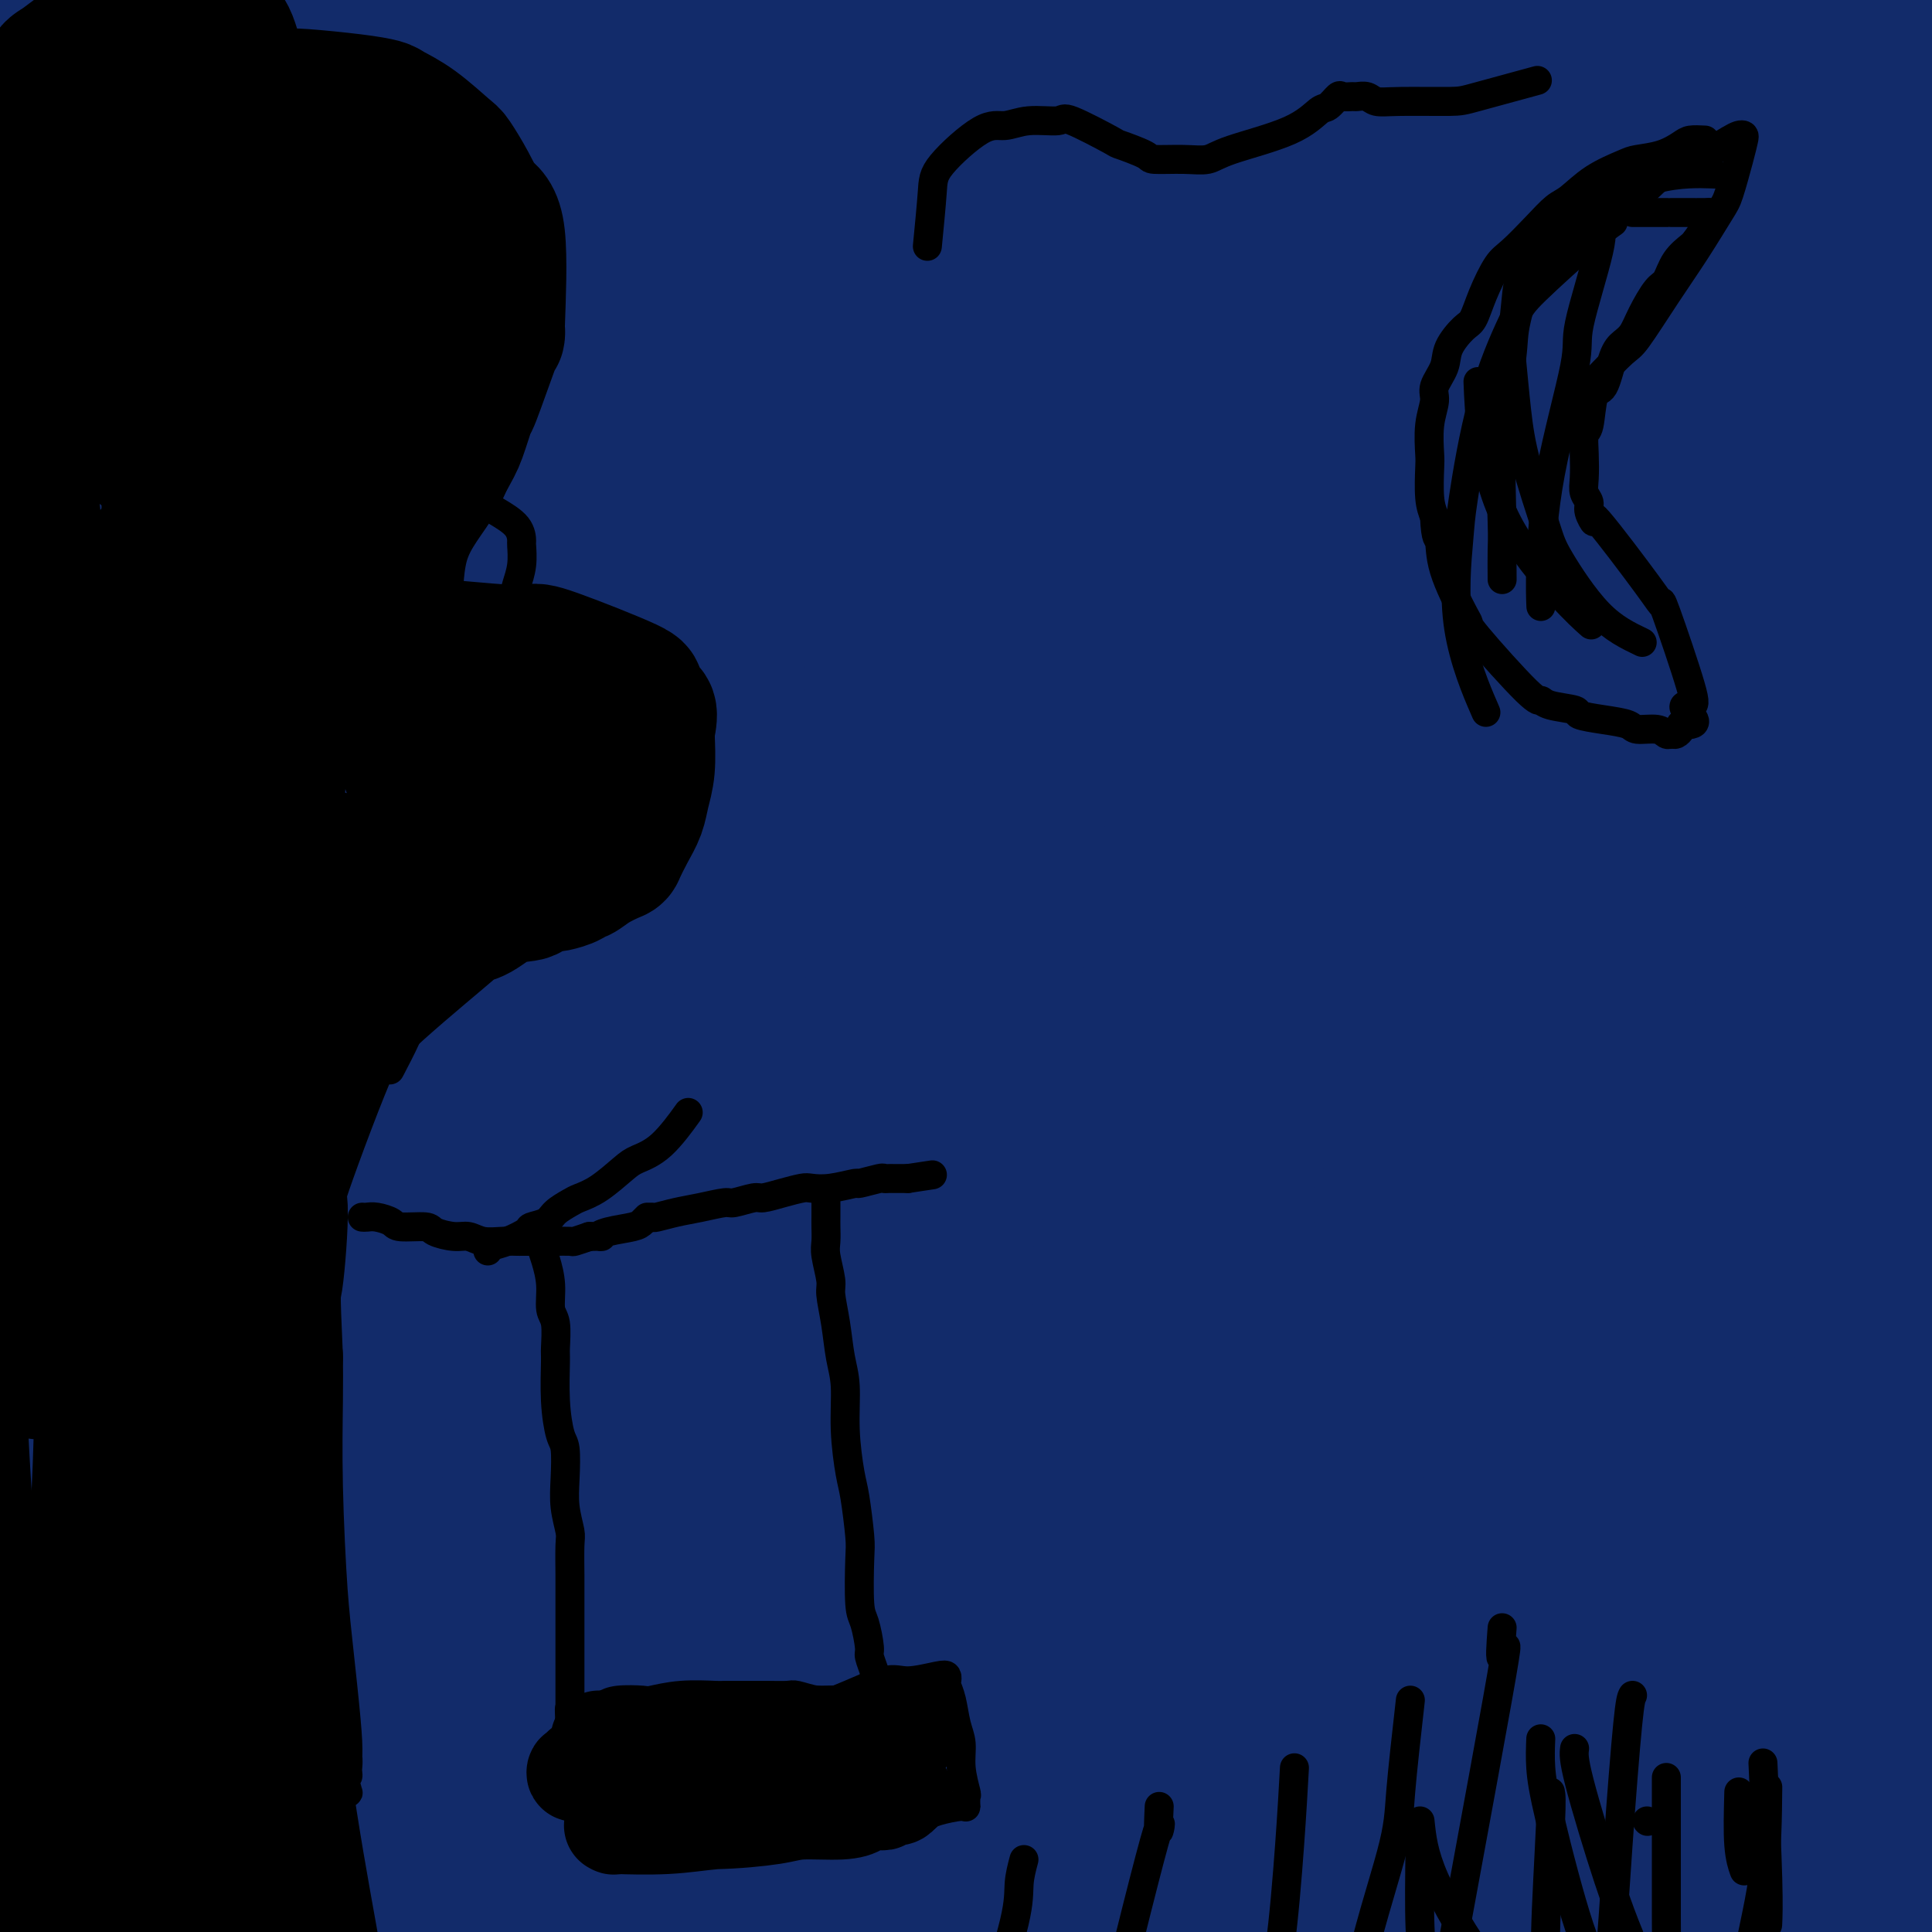 <svg viewBox='0 0 400 400' version='1.1' xmlns='http://www.w3.org/2000/svg' xmlns:xlink='http://www.w3.org/1999/xlink'><g fill='none' stroke='#122B6A' stroke-width='28' stroke-linecap='round' stroke-linejoin='round'><path d='M39,41c0.241,5.067 0.481,10.134 0,20c-0.481,9.866 -1.684,24.530 -2,33c-0.316,8.470 0.254,10.746 0,23c-0.254,12.254 -1.333,34.487 -2,55c-0.667,20.513 -0.923,39.308 -1,60c-0.077,20.692 0.025,43.283 0,56c-0.025,12.717 -0.179,15.561 0,25c0.179,9.439 0.690,25.474 1,35c0.310,9.526 0.420,12.544 0,8c-0.420,-4.544 -1.370,-16.648 -2,-23c-0.630,-6.352 -0.939,-6.951 -1,-19c-0.061,-12.049 0.127,-35.547 1,-60c0.873,-24.453 2.432,-49.861 3,-64c0.568,-14.139 0.146,-17.010 1,-29c0.854,-11.990 2.984,-33.098 5,-50c2.016,-16.902 3.917,-29.600 5,-37c1.083,-7.400 1.347,-9.504 2,-13c0.653,-3.496 1.695,-8.383 2,-11c0.305,-2.617 -0.127,-2.964 0,-3c0.127,-0.036 0.812,0.241 1,0c0.188,-0.241 -0.121,-0.998 0,7c0.121,7.998 0.672,24.752 1,34c0.328,9.248 0.435,10.990 0,24c-0.435,13.010 -1.410,37.289 -2,60c-0.590,22.711 -0.795,43.856 -1,65'/><path d='M50,237c-0.349,33.705 -0.721,22.968 -1,30c-0.279,7.032 -0.465,31.833 -1,51c-0.535,19.167 -1.418,32.699 -2,38c-0.582,5.301 -0.863,2.372 -2,-1c-1.137,-3.372 -3.131,-7.186 -4,-9c-0.869,-1.814 -0.612,-1.630 -3,-13c-2.388,-11.370 -7.421,-34.296 -10,-47c-2.579,-12.704 -2.705,-15.185 -4,-28c-1.295,-12.815 -3.759,-35.964 -5,-58c-1.241,-22.036 -1.261,-42.960 -1,-55c0.261,-12.040 0.801,-15.197 1,-26c0.199,-10.803 0.055,-29.252 0,-42c-0.055,-12.748 -0.021,-19.796 0,-23c0.021,-3.204 0.027,-2.565 0,-4c-0.027,-1.435 -0.089,-4.944 0,-3c0.089,1.944 0.328,9.340 0,22c-0.328,12.660 -1.224,30.586 -2,41c-0.776,10.414 -1.431,13.318 -2,25c-0.569,11.682 -1.053,32.141 -2,52c-0.947,19.859 -2.359,39.118 -3,50c-0.641,10.882 -0.512,13.387 -1,23c-0.488,9.613 -1.595,26.336 -2,38c-0.405,11.664 -0.109,18.271 0,22c0.109,3.729 0.029,4.581 0,6c-0.029,1.419 -0.008,3.405 0,3c0.008,-0.405 0.004,-3.203 0,-6'/><path d='M6,323c0.681,-8.006 2.382,-25.023 3,-28c0.618,-2.977 0.153,8.084 2,-19c1.847,-27.084 6.004,-92.314 8,-122c1.996,-29.686 1.829,-23.828 2,-25c0.171,-1.172 0.679,-9.372 2,-21c1.321,-11.628 3.455,-26.682 5,-40c1.545,-13.318 2.503,-24.901 3,-31c0.497,-6.099 0.535,-6.716 1,-9c0.465,-2.284 1.357,-6.236 2,-9c0.643,-2.764 1.036,-4.340 1,-1c-0.036,3.340 -0.501,11.597 -1,17c-0.499,5.403 -1.031,7.952 -2,17c-0.969,9.048 -2.373,24.594 -3,43c-0.627,18.406 -0.475,39.673 0,52c0.475,12.327 1.274,15.715 2,26c0.726,10.285 1.380,27.468 2,41c0.620,13.532 1.206,23.414 1,22c-0.206,-1.414 -1.203,-14.125 -2,-21c-0.797,-6.875 -1.392,-7.915 -3,-20c-1.608,-12.085 -4.228,-35.216 -6,-61c-1.772,-25.784 -2.696,-54.220 -3,-70c-0.304,-15.780 0.013,-18.902 1,-32c0.987,-13.098 2.646,-36.171 4,-51c1.354,-14.829 2.403,-21.416 3,-25c0.597,-3.584 0.742,-4.167 1,-5c0.258,-0.833 0.629,-1.917 1,-3'/><path d='M30,-52c1.457,-17.467 0.099,-3.133 0,1c-0.099,4.133 1.060,-1.934 1,9c-0.060,10.934 -1.339,38.871 -2,55c-0.661,16.129 -0.703,20.451 -1,26c-0.297,5.549 -0.850,12.326 -2,25c-1.150,12.674 -2.897,31.246 -4,45c-1.103,13.754 -1.561,22.692 -2,28c-0.439,5.308 -0.857,6.987 -1,6c-0.143,-0.987 -0.010,-4.639 0,-8c0.010,-3.361 -0.101,-6.430 0,-16c0.101,-9.570 0.416,-25.642 1,-41c0.584,-15.358 1.437,-30.004 3,-45c1.563,-14.996 3.834,-30.343 5,-39c1.166,-8.657 1.225,-10.625 2,-15c0.775,-4.375 2.265,-11.157 3,-15c0.735,-3.843 0.714,-4.748 1,-5c0.286,-0.252 0.879,0.149 1,-1c0.121,-1.149 -0.229,-3.847 -1,0c-0.771,3.847 -1.965,14.239 -3,21c-1.035,6.761 -1.913,9.889 -4,20c-2.087,10.111 -5.382,27.203 -8,44c-2.618,16.797 -4.560,33.299 -6,43c-1.440,9.701 -2.379,12.601 -3,19c-0.621,6.399 -0.923,16.299 -1,22c-0.077,5.701 0.070,7.204 0,8c-0.070,0.796 -0.359,0.883 0,-6c0.359,-6.883 1.366,-20.738 2,-29c0.634,-8.262 0.895,-10.932 2,-21c1.105,-10.068 3.052,-27.534 5,-45'/><path d='M18,34c1.352,-18.463 0.233,-14.119 1,-19c0.767,-4.881 3.419,-18.986 5,-29c1.581,-10.014 2.089,-15.939 2,-14c-0.089,1.939 -0.775,11.740 -1,17c-0.225,5.260 0.011,5.979 -1,13c-1.011,7.021 -3.270,20.344 -5,36c-1.730,15.656 -2.932,33.643 -4,44c-1.068,10.357 -2.002,13.083 -3,24c-0.998,10.917 -2.061,30.025 -3,48c-0.939,17.975 -1.754,34.818 -2,45c-0.246,10.182 0.077,13.705 0,21c-0.077,7.295 -0.555,18.364 -1,28c-0.445,9.636 -0.858,17.839 -1,16c-0.142,-1.839 -0.015,-13.720 0,-20c0.015,-6.280 -0.084,-6.958 0,-16c0.084,-9.042 0.351,-26.447 1,-44c0.649,-17.553 1.679,-35.254 3,-57c1.321,-21.746 2.932,-47.535 4,-62c1.068,-14.465 1.593,-17.604 3,-32c1.407,-14.396 3.696,-40.049 5,-53c1.304,-12.951 1.623,-13.200 3,-19c1.377,-5.800 3.812,-17.153 5,-23c1.188,-5.847 1.127,-6.190 1,-7c-0.127,-0.810 -0.322,-2.089 0,1c0.322,3.089 1.161,10.544 2,18'/><path d='M32,-50c0.543,4.900 0.902,7.650 1,16c0.098,8.350 -0.064,22.300 -1,42c-0.936,19.700 -2.646,45.151 -4,63c-1.354,17.849 -2.350,28.096 -3,37c-0.650,8.904 -0.952,16.463 -1,20c-0.048,3.537 0.158,3.050 0,5c-0.158,1.950 -0.680,6.336 -1,5c-0.320,-1.336 -0.440,-8.396 -1,-20c-0.560,-11.604 -1.562,-27.753 -2,-37c-0.438,-9.247 -0.313,-11.594 0,-23c0.313,-11.406 0.813,-31.873 1,-49c0.187,-17.127 0.062,-30.914 0,-42c-0.062,-11.086 -0.059,-19.470 0,-24c0.059,-4.530 0.175,-5.205 0,-3c-0.175,2.205 -0.639,7.291 -1,16c-0.361,8.709 -0.618,21.040 -1,28c-0.382,6.960 -0.889,8.547 -1,16c-0.111,7.453 0.175,20.770 0,30c-0.175,9.230 -0.810,14.371 -1,18c-0.190,3.629 0.064,5.746 0,6c-0.064,0.254 -0.447,-1.356 -1,-5c-0.553,-3.644 -1.277,-9.322 -2,-15'/><path d='M14,34c-0.617,-4.476 -0.660,-5.666 -1,-10c-0.340,-4.334 -0.978,-11.811 -2,-21c-1.022,-9.189 -2.430,-20.090 -3,-25c-0.570,-4.910 -0.304,-3.827 0,-4c0.304,-0.173 0.646,-1.600 0,1c-0.646,2.600 -2.278,9.229 -3,13c-0.722,3.771 -0.533,4.685 -1,11c-0.467,6.315 -1.590,18.033 -2,30c-0.410,11.967 -0.106,24.184 0,31c0.106,6.816 0.014,8.231 0,15c-0.014,6.769 0.048,18.890 0,25c-0.048,6.110 -0.208,6.207 0,8c0.208,1.793 0.784,5.281 1,6c0.216,0.719 0.072,-1.331 0,-10c-0.072,-8.669 -0.072,-23.958 0,-33c0.072,-9.042 0.215,-11.838 0,-23c-0.215,-11.162 -0.790,-30.689 -1,-44c-0.210,-13.311 -0.055,-20.406 0,-24c0.055,-3.594 0.012,-3.689 0,-5c-0.012,-1.311 0.008,-3.840 0,-5c-0.008,-1.160 -0.043,-0.950 0,1c0.043,1.950 0.166,5.640 0,8c-0.166,2.360 -0.619,3.388 -1,11c-0.381,7.612 -0.691,21.806 -1,36'/><path d='M0,26c-0.350,12.688 -0.226,16.409 0,23c0.226,6.591 0.556,16.051 1,47c0.444,30.949 1.004,83.388 1,106c-0.004,22.612 -0.573,15.397 0,25c0.573,9.603 2.287,36.024 3,50c0.713,13.976 0.423,15.507 1,25c0.577,9.493 2.020,26.949 3,40c0.980,13.051 1.495,21.697 2,26c0.505,4.303 0.998,4.263 1,7c0.002,2.737 -0.486,8.249 0,6c0.486,-2.249 1.948,-12.260 3,-18c1.052,-5.740 1.694,-7.208 2,-16c0.306,-8.792 0.275,-24.907 1,-44c0.725,-19.093 2.207,-41.163 3,-54c0.793,-12.837 0.896,-16.439 2,-28c1.104,-11.561 3.209,-31.080 5,-46c1.791,-14.920 3.268,-25.241 4,-31c0.732,-5.759 0.720,-6.957 1,-9c0.280,-2.043 0.853,-4.931 1,-6c0.147,-1.069 -0.131,-0.319 0,1c0.131,1.319 0.671,3.208 1,9c0.329,5.792 0.446,15.488 0,33c-0.446,17.512 -1.457,42.842 -2,57c-0.543,14.158 -0.620,17.146 -1,32c-0.380,14.854 -1.064,41.576 -2,64c-0.936,22.424 -2.125,40.550 -3,55c-0.875,14.450 -1.438,25.225 -2,36'/><path d='M25,416c-1.513,45.850 -0.297,21.976 0,10c0.297,-11.976 -0.326,-12.053 -1,-24c-0.674,-11.947 -1.400,-35.763 -2,-44c-0.600,-8.237 -1.076,-0.893 0,-30c1.076,-29.107 3.702,-94.664 5,-123c1.298,-28.336 1.266,-19.453 2,-23c0.734,-3.547 2.235,-19.526 3,-28c0.765,-8.474 0.796,-9.444 1,-9c0.204,0.444 0.581,2.302 1,5c0.419,2.698 0.879,6.237 1,13c0.121,6.763 -0.096,16.751 0,16c0.096,-0.751 0.506,-12.243 1,22c0.494,34.243 1.073,114.219 1,149c-0.073,34.781 -0.798,24.367 -1,25c-0.202,0.633 0.118,12.312 0,23c-0.118,10.688 -0.675,20.385 -1,25c-0.325,4.615 -0.420,4.146 -1,0c-0.580,-4.146 -1.647,-11.970 -4,-27c-2.353,-15.030 -5.993,-37.265 -8,-50c-2.007,-12.735 -2.382,-15.971 -4,-30c-1.618,-14.029 -4.478,-38.850 -6,-58c-1.522,-19.150 -1.707,-32.628 -2,-41c-0.293,-8.372 -0.694,-11.639 -1,-12c-0.306,-0.361 -0.516,2.182 -1,6c-0.484,3.818 -1.242,8.909 -2,14'/><path d='M6,225c-1.188,10.333 -2.658,26.166 -4,41c-1.342,14.834 -2.558,28.668 -3,50c-0.442,21.332 -0.111,50.160 0,67c0.111,16.840 0.004,21.692 0,23c-0.004,1.308 0.097,-0.928 0,-4c-0.097,-3.072 -0.391,-6.979 0,-11c0.391,-4.021 1.467,-8.157 2,-12c0.533,-3.843 0.524,-7.392 1,-17c0.476,-9.608 1.438,-25.276 2,-40c0.562,-14.724 0.724,-28.503 1,-36c0.276,-7.497 0.664,-8.713 1,-14c0.336,-5.287 0.618,-14.647 1,-20c0.382,-5.353 0.862,-6.701 1,-6c0.138,0.701 -0.066,3.449 0,7c0.066,3.551 0.402,7.905 1,13c0.598,5.095 1.458,10.931 2,16c0.542,5.069 0.768,9.369 2,20c1.232,10.631 3.472,27.591 5,44c1.528,16.409 2.346,32.266 3,41c0.654,8.734 1.146,10.345 2,15c0.854,4.655 2.071,12.353 3,17c0.929,4.647 1.570,6.243 2,7c0.430,0.757 0.649,0.676 1,1c0.351,0.324 0.832,1.053 2,-1c1.168,-2.053 3.021,-6.887 4,-10c0.979,-3.113 1.083,-4.505 2,-13c0.917,-8.495 2.648,-24.091 3,-44c0.352,-19.909 -0.674,-44.129 -1,-58c-0.326,-13.871 0.050,-17.392 1,-29c0.950,-11.608 2.475,-31.304 4,-51'/><path d='M44,221c1.615,-18.234 3.152,-23.820 4,-27c0.848,-3.180 1.008,-3.953 1,-7c-0.008,-3.047 -0.185,-8.367 1,-4c1.185,4.367 3.731,18.419 5,26c1.269,7.581 1.262,8.689 3,21c1.738,12.311 5.222,35.825 8,59c2.778,23.175 4.849,46.012 6,59c1.151,12.988 1.381,16.128 2,28c0.619,11.872 1.627,32.476 2,46c0.373,13.524 0.112,19.966 0,24c-0.112,4.034 -0.075,5.659 0,5c0.075,-0.659 0.189,-3.601 0,-9c-0.189,-5.399 -0.682,-13.253 -1,-20c-0.318,-6.747 -0.460,-12.386 -2,-29c-1.540,-16.614 -4.476,-44.203 -7,-77c-2.524,-32.797 -4.634,-70.803 -5,-92c-0.366,-21.197 1.012,-25.585 1,-47c-0.012,-21.415 -1.415,-59.858 0,-92c1.415,-32.142 5.647,-57.983 8,-73c2.353,-15.017 2.826,-19.212 4,-31c1.174,-11.788 3.050,-31.171 4,-41c0.950,-9.829 0.973,-10.103 1,-9c0.027,1.103 0.059,3.584 0,5c-0.059,1.416 -0.209,1.766 0,13c0.209,11.234 0.778,33.351 1,47c0.222,13.649 0.098,18.829 0,37c-0.098,18.171 -0.171,49.335 0,82c0.171,32.665 0.584,66.833 1,87c0.416,20.167 0.833,26.333 2,44c1.167,17.667 3.083,46.833 5,76'/><path d='M88,322c1.761,30.675 2.665,47.364 3,58c0.335,10.636 0.103,15.221 0,20c-0.103,4.779 -0.076,9.752 0,11c0.076,1.248 0.200,-1.229 -1,-8c-1.200,-6.771 -3.725,-17.835 -7,-40c-3.275,-22.165 -7.299,-55.431 -10,-75c-2.701,-19.569 -4.080,-25.441 -7,-47c-2.920,-21.559 -7.381,-58.806 -9,-95c-1.619,-36.194 -0.396,-71.334 0,-91c0.396,-19.666 -0.035,-23.856 1,-39c1.035,-15.144 3.537,-41.241 5,-59c1.463,-17.759 1.889,-27.179 2,-32c0.111,-4.821 -0.091,-5.044 0,-5c0.091,0.044 0.477,0.354 0,4c-0.477,3.646 -1.815,10.627 -3,15c-1.185,4.373 -2.215,6.137 -4,19c-1.785,12.863 -4.323,36.824 -8,66c-3.677,29.176 -8.493,63.565 -11,83c-2.507,19.435 -2.704,23.916 -4,45c-1.296,21.084 -3.689,58.773 -4,89c-0.311,30.227 1.461,52.993 3,77c1.539,24.007 2.846,49.256 4,63c1.154,13.744 2.156,15.983 3,22c0.844,6.017 1.529,15.811 2,19c0.471,3.189 0.726,-0.228 1,-5c0.274,-4.772 0.565,-10.897 1,-14c0.435,-3.103 1.013,-3.182 1,-18c-0.013,-14.818 -0.619,-44.374 -1,-61c-0.381,-16.626 -0.537,-20.322 -1,-38c-0.463,-17.678 -1.231,-49.339 -2,-81'/><path d='M42,205c-0.606,-44.726 -0.120,-66.541 0,-78c0.120,-11.459 -0.125,-12.561 2,-37c2.125,-24.439 6.622,-72.213 9,-95c2.378,-22.787 2.638,-20.585 3,-24c0.362,-3.415 0.826,-12.445 2,-22c1.174,-9.555 3.060,-19.634 4,-25c0.940,-5.366 0.935,-6.019 1,-7c0.065,-0.981 0.199,-2.290 1,7c0.801,9.290 2.269,29.180 3,41c0.731,11.820 0.726,15.569 1,32c0.274,16.431 0.826,45.542 1,78c0.174,32.458 -0.030,68.262 0,89c0.030,20.738 0.295,26.412 1,47c0.705,20.588 1.850,56.092 3,87c1.150,30.908 2.304,57.220 3,71c0.696,13.780 0.932,15.029 1,24c0.068,8.971 -0.034,25.665 0,31c0.034,5.335 0.205,-0.689 1,-10c0.795,-9.311 2.215,-21.910 3,-45c0.785,-23.090 0.934,-56.671 1,-76c0.066,-19.329 0.049,-24.405 0,-45c-0.049,-20.595 -0.130,-56.708 0,-92c0.130,-35.292 0.471,-69.764 1,-89c0.529,-19.236 1.245,-23.237 3,-40c1.755,-16.763 4.550,-46.287 7,-69c2.450,-22.713 4.553,-38.614 6,-48c1.447,-9.386 2.236,-12.258 3,-17c0.764,-4.742 1.504,-11.355 2,-14c0.496,-2.645 0.748,-1.323 1,0'/><path d='M105,-121c1.929,-12.621 0.753,-4.672 1,7c0.247,11.672 1.917,27.068 2,45c0.083,17.932 -1.421,38.400 -3,79c-1.579,40.600 -3.232,101.332 -5,147c-1.768,45.668 -3.650,76.274 -5,95c-1.350,18.726 -2.170,25.573 -3,44c-0.830,18.427 -1.672,48.432 -2,69c-0.328,20.568 -0.141,31.697 0,36c0.141,4.303 0.237,1.780 0,7c-0.237,5.220 -0.806,18.185 0,23c0.806,4.815 2.987,1.481 4,-17c1.013,-18.481 0.859,-52.109 1,-70c0.141,-17.891 0.575,-20.046 1,-43c0.425,-22.954 0.839,-66.708 1,-90c0.161,-23.292 0.070,-26.121 1,-45c0.930,-18.879 2.880,-53.807 5,-81c2.120,-27.193 4.410,-46.650 7,-65c2.590,-18.350 5.481,-35.592 7,-45c1.519,-9.408 1.666,-10.981 2,-13c0.334,-2.019 0.854,-4.483 1,-5c0.146,-0.517 -0.082,0.914 0,3c0.082,2.086 0.473,4.827 1,13c0.527,8.173 1.188,21.777 1,46c-0.188,24.223 -1.227,59.063 -2,79c-0.773,19.937 -1.280,24.969 -2,46c-0.720,21.031 -1.654,58.061 -2,95c-0.346,36.939 -0.103,73.788 0,94c0.103,20.212 0.066,23.788 0,41c-0.066,17.212 -0.162,48.061 0,69c0.162,20.939 0.581,31.970 1,43'/><path d='M117,486c-0.473,84.191 -0.157,30.168 0,11c0.157,-19.168 0.154,-3.481 0,-7c-0.154,-3.519 -0.461,-26.245 -1,-51c-0.539,-24.755 -1.312,-51.539 -2,-79c-0.688,-27.461 -1.292,-55.597 -1,-88c0.292,-32.403 1.481,-69.072 2,-89c0.519,-19.928 0.367,-23.114 2,-43c1.633,-19.886 5.051,-56.470 7,-75c1.949,-18.530 2.430,-19.004 5,-30c2.570,-10.996 7.229,-32.514 11,-45c3.771,-12.486 6.653,-15.941 8,-18c1.347,-2.059 1.159,-2.721 1,-4c-0.159,-1.279 -0.288,-3.173 0,5c0.288,8.173 0.993,26.413 1,38c0.007,11.587 -0.684,16.519 -2,35c-1.316,18.481 -3.257,50.509 -6,87c-2.743,36.491 -6.290,77.444 -8,100c-1.710,22.556 -1.584,26.716 -3,49c-1.416,22.284 -4.373,62.691 -6,95c-1.627,32.309 -1.925,56.518 -2,70c-0.075,13.482 0.073,16.235 0,23c-0.073,6.765 -0.366,17.542 0,20c0.366,2.458 1.393,-3.402 2,-6c0.607,-2.598 0.796,-1.932 2,-13c1.204,-11.068 3.424,-33.869 4,-62c0.576,-28.131 -0.492,-61.590 -1,-81c-0.508,-19.410 -0.456,-24.770 -1,-45c-0.544,-20.230 -1.685,-55.331 -2,-86c-0.315,-30.669 0.196,-56.905 1,-80c0.804,-23.095 1.902,-43.047 3,-63'/><path d='M131,54c1.010,-26.020 1.536,-19.571 2,-26c0.464,-6.429 0.867,-25.735 1,-31c0.133,-5.265 -0.004,3.510 0,18c0.004,14.490 0.150,34.693 0,48c-0.150,13.307 -0.596,19.717 0,40c0.596,20.283 2.234,54.439 5,92c2.766,37.561 6.659,78.527 9,102c2.341,23.473 3.129,29.452 5,50c1.871,20.548 4.825,55.665 7,83c2.175,27.335 3.572,46.887 4,58c0.428,11.113 -0.113,13.787 0,19c0.113,5.213 0.879,12.965 1,11c0.121,-1.965 -0.403,-13.647 -1,-20c-0.597,-6.353 -1.267,-7.378 -3,-22c-1.733,-14.622 -4.531,-42.840 -7,-76c-2.469,-33.160 -4.611,-71.263 -6,-93c-1.389,-21.737 -2.026,-27.109 -2,-49c0.026,-21.891 0.715,-60.302 2,-94c1.285,-33.698 3.167,-62.683 4,-79c0.833,-16.317 0.617,-19.967 2,-32c1.383,-12.033 4.366,-32.448 6,-45c1.634,-12.552 1.920,-17.242 2,-18c0.080,-0.758 -0.046,2.415 0,7c0.046,4.585 0.263,10.582 0,18c-0.263,7.418 -1.007,16.256 -1,24c0.007,7.744 0.765,14.395 1,34c0.235,19.605 -0.052,52.163 1,87c1.052,34.837 3.443,71.953 5,96c1.557,24.047 2.278,35.023 3,46'/><path d='M171,302c2.372,38.029 4.302,62.103 7,86c2.698,23.897 6.163,47.617 8,60c1.837,12.383 2.048,13.427 2,20c-0.048,6.573 -0.353,18.674 0,11c0.353,-7.674 1.364,-35.124 2,-49c0.636,-13.876 0.898,-14.179 1,-38c0.102,-23.821 0.043,-71.161 0,-96c-0.043,-24.839 -0.072,-27.177 1,-53c1.072,-25.823 3.245,-75.132 4,-101c0.755,-25.868 0.092,-28.296 1,-45c0.908,-16.704 3.385,-47.684 5,-70c1.615,-22.316 2.367,-35.967 3,-44c0.633,-8.033 1.147,-10.446 1,-10c-0.147,0.446 -0.954,3.752 -1,6c-0.046,2.248 0.668,3.438 0,16c-0.668,12.562 -2.717,36.495 -4,50c-1.283,13.505 -1.801,16.580 -3,39c-1.199,22.420 -3.080,64.185 -4,87c-0.920,22.815 -0.880,26.680 -1,47c-0.120,20.320 -0.400,57.094 0,90c0.400,32.906 1.481,61.942 2,78c0.519,16.058 0.477,19.137 1,31c0.523,11.863 1.611,32.510 2,43c0.389,10.490 0.079,10.823 0,10c-0.079,-0.823 0.072,-2.801 0,-10c-0.072,-7.199 -0.367,-19.620 -1,-38c-0.633,-18.380 -1.603,-42.718 -3,-76c-1.397,-33.282 -3.220,-75.509 -4,-98c-0.780,-22.491 -0.518,-25.248 -1,-49c-0.482,-23.752 -1.709,-68.501 -2,-95c-0.291,-26.499 0.355,-34.750 1,-43'/><path d='M188,61c0.101,-41.842 1.352,-52.948 2,-68c0.648,-15.052 0.692,-34.052 1,-44c0.308,-9.948 0.881,-10.844 1,-11c0.119,-0.156 -0.214,0.428 -1,11c-0.786,10.572 -2.024,31.131 -3,44c-0.976,12.869 -1.690,18.049 -3,37c-1.310,18.951 -3.215,51.672 -4,87c-0.785,35.328 -0.448,73.261 0,95c0.448,21.739 1.009,27.282 2,48c0.991,20.718 2.412,56.611 4,84c1.588,27.389 3.343,46.275 4,56c0.657,9.725 0.214,10.290 0,14c-0.214,3.710 -0.201,10.565 0,7c0.201,-3.565 0.589,-17.549 1,-26c0.411,-8.451 0.846,-11.368 1,-28c0.154,-16.632 0.026,-46.980 1,-82c0.974,-35.020 3.050,-74.713 4,-97c0.950,-22.287 0.775,-27.169 2,-47c1.225,-19.831 3.849,-54.611 6,-82c2.151,-27.389 3.829,-47.387 5,-59c1.171,-11.613 1.834,-14.842 2,-19c0.166,-4.158 -0.166,-9.244 0,-10c0.166,-0.756 0.829,2.820 1,6c0.171,3.180 -0.150,5.964 0,17c0.150,11.036 0.772,30.325 1,59c0.228,28.675 0.061,66.736 0,88c-0.061,21.264 -0.016,25.731 0,48c0.016,22.269 0.004,62.342 0,97c-0.004,34.658 -0.001,63.902 0,82c0.001,18.098 0.001,25.049 0,32'/><path d='M215,400c0.327,76.409 0.143,52.931 0,47c-0.143,-5.931 -0.246,5.684 0,11c0.246,5.316 0.842,4.332 1,0c0.158,-4.332 -0.123,-12.011 0,-39c0.123,-26.989 0.648,-73.286 2,-127c1.352,-53.714 3.529,-114.843 5,-147c1.471,-32.157 2.237,-35.341 3,-43c0.763,-7.659 1.525,-19.791 3,-37c1.475,-17.209 3.663,-39.494 5,-54c1.337,-14.506 1.824,-21.234 2,-26c0.176,-4.766 0.042,-7.570 0,2c-0.042,9.570 0.009,31.512 0,45c-0.009,13.488 -0.076,18.520 -1,39c-0.924,20.480 -2.704,56.406 -4,89c-1.296,32.594 -2.108,61.854 -3,94c-0.892,32.146 -1.864,67.179 -2,86c-0.136,18.821 0.565,21.432 1,35c0.435,13.568 0.604,38.094 1,50c0.396,11.906 1.019,11.192 1,12c-0.019,0.808 -0.682,3.138 0,-1c0.682,-4.138 2.707,-14.745 4,-23c1.293,-8.255 1.853,-14.158 3,-33c1.147,-18.842 2.881,-50.622 5,-87c2.119,-36.378 4.624,-77.354 6,-100c1.376,-22.646 1.623,-26.960 3,-47c1.377,-20.040 3.885,-55.804 6,-82c2.115,-26.196 3.839,-42.822 5,-57c1.161,-14.178 1.760,-25.908 2,-30c0.240,-4.092 0.120,-0.546 0,3'/><path d='M263,-20c-0.117,2.327 -0.410,6.644 -1,13c-0.590,6.356 -1.476,14.749 -3,44c-1.524,29.251 -3.687,79.358 -5,116c-1.313,36.642 -1.776,59.819 -2,88c-0.224,28.181 -0.208,61.368 0,79c0.208,17.632 0.607,19.711 1,32c0.393,12.289 0.781,34.788 1,47c0.219,12.212 0.269,14.136 0,11c-0.269,-3.136 -0.857,-11.334 -1,-15c-0.143,-3.666 0.160,-2.800 0,-20c-0.160,-17.200 -0.782,-52.465 -1,-72c-0.218,-19.535 -0.032,-23.339 1,-45c1.032,-21.661 2.911,-61.180 5,-94c2.089,-32.820 4.388,-58.941 7,-85c2.612,-26.059 5.537,-52.055 7,-66c1.463,-13.945 1.464,-15.840 2,-24c0.536,-8.160 1.607,-22.584 2,-27c0.393,-4.416 0.107,1.175 0,7c-0.107,5.825 -0.036,11.884 0,16c0.036,4.116 0.037,6.289 -1,24c-1.037,17.711 -3.113,50.958 -4,70c-0.887,19.042 -0.584,23.878 -1,44c-0.416,20.122 -1.551,55.530 -2,91c-0.449,35.470 -0.211,71.001 0,91c0.211,19.999 0.396,24.467 1,40c0.604,15.533 1.626,42.133 2,61c0.374,18.867 0.101,30.003 0,30c-0.101,-0.003 -0.029,-11.144 0,-20c0.029,-8.856 0.014,-15.428 0,-22'/><path d='M271,394c0.019,-14.290 0.065,-29.015 0,-36c-0.065,-6.985 -0.243,-6.231 2,-44c2.243,-37.769 6.906,-114.062 9,-147c2.094,-32.938 1.617,-22.521 4,-44c2.383,-21.479 7.624,-74.856 10,-103c2.376,-28.144 1.886,-31.057 2,-32c0.114,-0.943 0.832,0.082 1,0c0.168,-0.082 -0.214,-1.272 -1,5c-0.786,6.272 -1.976,20.006 -3,29c-1.024,8.994 -1.880,13.247 -3,30c-1.120,16.753 -2.503,46.004 -4,79c-1.497,32.996 -3.109,69.735 -4,90c-0.891,20.265 -1.062,24.056 -1,44c0.062,19.944 0.356,56.042 1,84c0.644,27.958 1.638,47.777 2,59c0.362,11.223 0.092,13.852 0,19c-0.092,5.148 -0.004,12.816 0,11c0.004,-1.816 -0.075,-13.115 0,-18c0.075,-4.885 0.304,-3.357 0,-18c-0.304,-14.643 -1.140,-45.456 -2,-75c-0.860,-29.544 -1.745,-57.817 -1,-90c0.745,-32.183 3.119,-68.275 4,-88c0.881,-19.725 0.270,-23.082 1,-38c0.730,-14.918 2.800,-41.396 4,-60c1.200,-18.604 1.531,-29.333 2,-35c0.469,-5.667 1.076,-6.273 1,-6c-0.076,0.273 -0.835,1.424 -1,6c-0.165,4.576 0.263,12.578 0,17c-0.263,4.422 -1.218,5.263 -2,20c-0.782,14.737 -1.391,43.368 -2,72'/><path d='M290,125c-0.823,22.690 -0.381,21.915 0,42c0.381,20.085 0.703,61.030 2,94c1.297,32.970 3.571,57.965 6,90c2.429,32.035 5.014,71.112 6,92c0.986,20.888 0.375,23.589 0,21c-0.375,-2.589 -0.513,-10.467 -1,-15c-0.487,-4.533 -1.324,-5.720 -2,-17c-0.676,-11.280 -1.191,-32.651 -1,-63c0.191,-30.349 1.087,-69.676 2,-92c0.913,-22.324 1.842,-27.646 3,-50c1.158,-22.354 2.546,-61.740 5,-96c2.454,-34.260 5.973,-63.394 8,-80c2.027,-16.606 2.560,-20.683 4,-33c1.440,-12.317 3.787,-32.875 5,-44c1.213,-11.125 1.294,-12.818 1,-12c-0.294,0.818 -0.961,4.147 -1,6c-0.039,1.853 0.551,2.230 0,16c-0.551,13.770 -2.243,40.933 -3,57c-0.757,16.067 -0.580,21.038 -1,40c-0.420,18.962 -1.437,51.916 -2,86c-0.563,34.084 -0.673,69.300 -1,89c-0.327,19.700 -0.871,23.886 -1,40c-0.129,16.114 0.158,44.156 0,64c-0.158,19.844 -0.760,31.490 -1,38c-0.240,6.510 -0.118,7.883 0,7c0.118,-0.883 0.230,-4.024 0,-15c-0.230,-10.976 -0.804,-29.787 -1,-42c-0.196,-12.213 -0.014,-17.826 0,-39c0.014,-21.174 -0.139,-57.907 0,-92c0.139,-34.093 0.569,-65.547 1,-97'/><path d='M318,120c0.243,-50.873 0.851,-35.554 2,-45c1.149,-9.446 2.838,-43.656 4,-68c1.162,-24.344 1.797,-38.820 2,-44c0.203,-5.180 -0.027,-1.063 0,1c0.027,2.063 0.311,2.074 0,19c-0.311,16.926 -1.216,50.769 -2,69c-0.784,18.231 -1.446,20.850 -2,41c-0.554,20.150 -1.001,57.831 -1,94c0.001,36.169 0.449,70.825 1,91c0.551,20.175 1.206,25.867 2,45c0.794,19.133 1.729,51.706 2,76c0.271,24.294 -0.122,40.310 0,50c0.122,9.690 0.759,13.054 1,13c0.241,-0.054 0.086,-3.526 0,-9c-0.086,-5.474 -0.101,-12.952 0,-20c0.101,-7.048 0.320,-13.668 0,-33c-0.320,-19.332 -1.179,-51.376 -1,-88c0.179,-36.624 1.396,-77.828 2,-101c0.604,-23.172 0.597,-28.313 2,-50c1.403,-21.687 4.218,-59.922 7,-90c2.782,-30.078 5.531,-52.001 7,-65c1.469,-12.999 1.660,-17.074 2,-24c0.340,-6.926 0.831,-16.702 1,-19c0.169,-2.298 0.018,2.882 0,10c-0.018,7.118 0.097,16.172 0,22c-0.097,5.828 -0.404,8.429 -1,29c-0.596,20.571 -1.479,59.112 -2,80c-0.521,20.888 -0.679,24.124 -1,45c-0.321,20.876 -0.806,59.393 -1,92c-0.194,32.607 -0.097,59.303 0,86'/><path d='M342,327c-0.764,61.647 -0.173,33.764 0,36c0.173,2.236 -0.073,34.591 0,49c0.073,14.409 0.464,10.871 1,9c0.536,-1.871 1.215,-2.075 2,-13c0.785,-10.925 1.675,-32.571 3,-63c1.325,-30.429 3.086,-69.641 4,-92c0.914,-22.359 0.981,-27.864 2,-50c1.019,-22.136 2.990,-60.901 5,-94c2.010,-33.099 4.058,-60.530 5,-75c0.942,-14.470 0.776,-15.977 1,-25c0.224,-9.023 0.837,-25.562 1,-31c0.163,-5.438 -0.123,0.226 0,1c0.123,0.774 0.654,-3.340 1,3c0.346,6.340 0.507,23.136 0,50c-0.507,26.864 -1.681,63.797 -2,85c-0.319,21.203 0.216,26.677 0,48c-0.216,21.323 -1.182,58.494 -2,94c-0.818,35.506 -1.487,69.347 -2,88c-0.513,18.653 -0.870,22.119 -1,38c-0.130,15.881 -0.031,44.176 0,59c0.031,14.824 -0.004,16.176 0,20c0.004,3.824 0.049,10.118 0,13c-0.049,2.882 -0.192,2.350 0,-6c0.192,-8.350 0.717,-24.520 1,-35c0.283,-10.480 0.322,-15.271 0,-33c-0.322,-17.729 -1.006,-48.397 -2,-82c-0.994,-33.603 -2.297,-70.141 -3,-91c-0.703,-20.859 -0.805,-26.039 -1,-47c-0.195,-20.961 -0.484,-57.703 0,-85c0.484,-27.297 1.742,-45.148 3,-63'/><path d='M358,35c0.867,-26.672 1.535,-19.354 2,-24c0.465,-4.646 0.727,-21.258 1,-27c0.273,-5.742 0.556,-0.615 1,5c0.444,5.615 1.048,11.719 2,30c0.952,18.281 2.250,48.738 3,65c0.750,16.262 0.951,18.329 2,39c1.049,20.671 2.945,59.945 4,81c1.055,21.055 1.269,23.891 2,40c0.731,16.109 1.978,45.492 3,70c1.022,24.508 1.818,44.141 2,55c0.182,10.859 -0.252,12.943 0,18c0.252,5.057 1.189,13.088 1,9c-0.189,-4.088 -1.505,-20.293 -2,-30c-0.495,-9.707 -0.170,-12.916 -1,-28c-0.830,-15.084 -2.816,-42.044 -4,-71c-1.184,-28.956 -1.567,-59.909 -2,-78c-0.433,-18.091 -0.916,-23.320 -1,-40c-0.084,-16.680 0.230,-44.810 1,-67c0.770,-22.190 1.997,-38.439 3,-47c1.003,-8.561 1.784,-9.433 2,-13c0.216,-3.567 -0.132,-9.828 0,-10c0.132,-0.172 0.745,5.744 1,9c0.255,3.256 0.152,3.851 1,12c0.848,8.149 2.649,23.853 4,47c1.351,23.147 2.254,53.738 3,71c0.746,17.262 1.334,21.194 2,38c0.666,16.806 1.410,46.486 2,74c0.590,27.514 1.026,52.861 1,69c-0.026,16.139 -0.513,23.069 -1,30'/><path d='M390,362c0.105,36.139 -0.634,39.987 -1,44c-0.366,4.013 -0.359,8.191 0,11c0.359,2.809 1.070,4.250 0,-2c-1.070,-6.250 -3.919,-20.189 -5,-26c-1.081,-5.811 -0.392,-3.494 -3,-30c-2.608,-26.506 -8.514,-81.837 -12,-120c-3.486,-38.163 -4.552,-59.160 -5,-86c-0.448,-26.840 -0.278,-59.522 0,-77c0.278,-17.478 0.663,-19.750 1,-32c0.337,-12.250 0.627,-34.477 1,-47c0.373,-12.523 0.828,-15.340 1,-17c0.172,-1.660 0.061,-2.161 0,-3c-0.061,-0.839 -0.073,-2.017 0,0c0.073,2.017 0.230,7.228 0,10c-0.230,2.772 -0.847,3.106 -1,13c-0.153,9.894 0.157,29.347 0,52c-0.157,22.653 -0.782,48.504 -1,63c-0.218,14.496 -0.029,17.635 0,33c0.029,15.365 -0.101,42.956 0,65c0.101,22.044 0.433,38.543 0,55c-0.433,16.457 -1.630,32.874 -2,41c-0.370,8.126 0.089,7.963 0,10c-0.089,2.037 -0.725,6.274 -1,6c-0.275,-0.274 -0.188,-5.061 0,-9c0.188,-3.939 0.479,-7.031 1,-18c0.521,-10.969 1.274,-29.817 2,-52c0.726,-22.183 1.426,-47.703 2,-62c0.574,-14.297 1.021,-17.371 2,-31c0.979,-13.629 2.489,-37.815 4,-62'/><path d='M373,91c2.441,-46.538 3.045,-45.883 4,-56c0.955,-10.117 2.261,-31.008 3,-42c0.739,-10.992 0.913,-12.087 1,-14c0.087,-1.913 0.089,-4.644 0,-4c-0.089,0.644 -0.270,4.663 0,11c0.270,6.337 0.990,14.991 1,31c0.010,16.009 -0.689,39.372 -1,52c-0.311,12.628 -0.235,14.519 0,30c0.235,15.481 0.627,44.551 1,60c0.373,15.449 0.727,17.278 1,29c0.273,11.722 0.465,33.338 1,51c0.535,17.662 1.415,31.369 2,42c0.585,10.631 0.877,18.186 1,22c0.123,3.814 0.076,3.889 0,5c-0.076,1.111 -0.182,3.259 0,3c0.182,-0.259 0.650,-2.924 1,-7c0.350,-4.076 0.581,-9.564 1,-13c0.419,-3.436 1.026,-4.822 1,-17c-0.026,-12.178 -0.687,-35.149 -1,-48c-0.313,-12.851 -0.280,-15.581 -1,-29c-0.720,-13.419 -2.193,-37.526 -3,-61c-0.807,-23.474 -0.949,-46.315 -1,-59c-0.051,-12.685 -0.013,-15.214 0,-27c0.013,-11.786 0.001,-32.829 0,-47c-0.001,-14.171 0.010,-21.468 0,-25c-0.010,-3.532 -0.041,-3.297 0,-5c0.041,-1.703 0.155,-5.344 0,-4c-0.155,1.344 -0.577,7.672 -1,14'/><path d='M383,-17c-0.758,7.865 -2.154,20.528 -3,26c-0.846,5.472 -1.141,3.754 -2,17c-0.859,13.246 -2.283,41.455 -3,60c-0.717,18.545 -0.727,27.427 -1,36c-0.273,8.573 -0.807,16.837 -1,22c-0.193,5.163 -0.044,7.226 0,8c0.044,0.774 -0.016,0.259 0,1c0.016,0.741 0.108,2.736 1,-1c0.892,-3.736 2.586,-13.204 4,-19c1.414,-5.796 2.550,-7.919 4,-17c1.450,-9.081 3.214,-25.119 5,-40c1.786,-14.881 3.593,-28.604 5,-43c1.407,-14.396 2.415,-29.464 3,-38c0.585,-8.536 0.746,-10.540 1,-15c0.254,-4.460 0.601,-11.376 1,-15c0.399,-3.624 0.850,-3.955 1,-3c0.150,0.955 -0.002,3.197 0,6c0.002,2.803 0.157,6.166 0,11c-0.157,4.834 -0.628,11.138 -1,16c-0.372,4.862 -0.646,8.281 -1,20c-0.354,11.719 -0.788,31.736 -1,51c-0.212,19.264 -0.203,37.773 0,59c0.203,21.227 0.599,45.171 1,58c0.401,12.829 0.809,14.542 2,28c1.191,13.458 3.167,38.662 4,52c0.833,13.338 0.524,14.811 1,23c0.476,8.189 1.738,23.095 3,38'/><path d='M406,324c2.015,26.364 2.054,21.775 2,22c-0.054,0.225 -0.201,5.265 0,6c0.201,0.735 0.751,-2.834 1,-6c0.249,-3.166 0.197,-5.928 1,-14c0.803,-8.072 2.460,-21.452 3,-42c0.540,-20.548 -0.039,-48.264 0,-64c0.039,-15.736 0.695,-19.493 1,-36c0.305,-16.507 0.260,-45.764 1,-70c0.740,-24.236 2.265,-43.452 4,-61c1.735,-17.548 3.680,-33.426 5,-42c1.320,-8.574 2.014,-9.842 3,-13c0.986,-3.158 2.265,-8.206 3,-10c0.735,-1.794 0.925,-0.333 1,3c0.075,3.333 0.033,8.537 0,11c-0.033,2.463 -0.059,2.185 -1,14c-0.941,11.815 -2.799,35.723 -4,49c-1.201,13.277 -1.744,15.922 -4,32c-2.256,16.078 -6.223,45.588 -10,72c-3.777,26.412 -7.363,49.726 -10,77c-2.637,27.274 -4.325,58.507 -5,71c-0.675,12.493 -0.338,6.247 0,0'/><path d='M66,35c-0.324,7.502 -0.648,15.004 -1,20c-0.352,4.996 -0.733,7.485 -1,14c-0.267,6.515 -0.420,17.056 -1,29c-0.580,11.944 -1.588,25.293 -2,33c-0.412,7.707 -0.228,9.774 -1,16c-0.772,6.226 -2.500,16.612 -3,25c-0.500,8.388 0.227,14.778 0,13c-0.227,-1.778 -1.407,-11.726 -2,-17c-0.593,-5.274 -0.600,-5.875 -1,-15c-0.400,-9.125 -1.193,-26.774 -1,-45c0.193,-18.226 1.372,-37.031 2,-48c0.628,-10.969 0.704,-14.104 1,-23c0.296,-8.896 0.812,-23.553 1,-32c0.188,-8.447 0.047,-10.683 0,-13c-0.047,-2.317 -0.002,-4.714 0,-4c0.002,0.714 -0.039,4.539 0,8c0.039,3.461 0.160,6.558 -1,15c-1.160,8.442 -3.600,22.228 -5,41c-1.400,18.772 -1.758,42.530 -2,56c-0.242,13.470 -0.366,16.651 0,31c0.366,14.349 1.222,39.864 2,62c0.778,22.136 1.476,40.892 3,62c1.524,21.108 3.872,44.568 5,58c1.128,13.432 1.037,16.838 2,26c0.963,9.162 2.982,24.081 5,39'/><path d='M66,386c2.235,23.799 1.821,21.798 2,19c0.179,-2.798 0.950,-6.391 2,-11c1.050,-4.609 2.379,-10.232 3,-12c0.621,-1.768 0.533,0.321 3,-46c2.467,-46.321 7.489,-141.052 10,-182c2.511,-40.948 2.512,-28.114 3,-28c0.488,0.114 1.463,-12.491 3,-28c1.537,-15.509 3.637,-33.921 5,-44c1.363,-10.079 1.988,-11.823 3,-16c1.012,-4.177 2.410,-10.786 3,-15c0.590,-4.214 0.372,-6.034 1,-4c0.628,2.034 2.100,7.921 4,16c1.900,8.079 4.227,18.351 6,38c1.773,19.649 2.993,48.676 4,65c1.007,16.324 1.800,19.947 4,38c2.200,18.053 5.806,50.537 10,82c4.194,31.463 8.977,61.904 12,79c3.023,17.096 4.286,20.846 7,36c2.714,15.154 6.881,41.712 10,59c3.119,17.288 5.192,25.307 6,29c0.808,3.693 0.350,3.059 0,4c-0.350,0.941 -0.594,3.457 1,-1c1.594,-4.457 5.025,-15.885 7,-24c1.975,-8.115 2.493,-12.916 5,-30c2.507,-17.084 7.002,-46.453 11,-75c3.998,-28.547 7.499,-56.274 11,-84'/><path d='M202,251c4.595,-31.351 5.084,-30.228 7,-43c1.916,-12.772 5.259,-39.438 13,-77c7.741,-37.562 19.879,-86.021 25,-105c5.121,-18.979 3.224,-8.479 4,-12c0.776,-3.521 4.224,-21.062 6,-12c1.776,9.062 1.878,44.729 2,72c0.122,27.271 0.262,46.148 0,74c-0.262,27.852 -0.928,64.681 -1,85c-0.072,20.319 0.450,24.130 1,44c0.550,19.870 1.127,55.800 2,85c0.873,29.200 2.041,51.671 3,72c0.959,20.329 1.710,38.514 2,48c0.290,9.486 0.119,10.271 0,12c-0.119,1.729 -0.184,4.403 0,5c0.184,0.597 0.619,-0.882 1,-7c0.381,-6.118 0.707,-16.875 2,-39c1.293,-22.125 3.553,-55.617 5,-75c1.447,-19.383 2.082,-24.657 4,-45c1.918,-20.343 5.121,-55.757 10,-90c4.879,-34.243 11.435,-67.316 15,-86c3.565,-18.684 4.138,-22.978 9,-39c4.862,-16.022 14.011,-43.773 21,-64c6.989,-20.227 11.817,-32.931 15,-40c3.183,-7.069 4.719,-8.503 6,-11c1.281,-2.497 2.306,-6.057 3,-5c0.694,1.057 1.055,6.731 1,13c-0.055,6.269 -0.528,13.135 -1,20'/><path d='M357,31c-1.242,17.994 -4.347,46.481 -7,68c-2.653,21.519 -4.852,36.072 -13,89c-8.148,52.928 -22.244,144.231 -28,184c-5.756,39.769 -3.172,28.002 -3,37c0.172,8.998 -2.067,38.759 -3,57c-0.933,18.241 -0.560,24.963 0,28c0.560,3.037 1.306,2.390 2,0c0.694,-2.390 1.337,-6.525 2,-10c0.663,-3.475 1.345,-6.292 4,-20c2.655,-13.708 7.284,-38.307 14,-69c6.716,-30.693 15.519,-67.479 20,-88c4.481,-20.521 4.641,-24.779 10,-45c5.359,-20.221 15.918,-56.407 24,-85c8.082,-28.593 13.687,-49.592 20,-72c6.313,-22.408 13.333,-46.224 17,-59c3.667,-12.776 3.981,-14.511 6,-22c2.019,-7.489 5.743,-20.732 7,-25c1.257,-4.268 0.047,0.437 -1,5c-1.047,4.563 -1.929,8.982 -3,15c-1.071,6.018 -2.330,13.633 -3,20c-0.670,6.367 -0.751,11.485 -4,30c-3.249,18.515 -9.665,50.427 -15,76c-5.335,25.573 -9.590,44.808 -13,79c-3.410,34.192 -5.974,83.341 -7,103c-1.026,19.659 -0.513,9.830 0,0'/></g>
<g fill='none' stroke='#000000' stroke-width='6' stroke-linecap='round' stroke-linejoin='round'><path d='M57,393c-0.313,-1.446 -0.625,-2.892 -1,-3c-0.375,-0.108 -0.812,1.122 -2,-2c-1.188,-3.122 -3.129,-10.597 -4,-14c-0.871,-3.403 -0.674,-2.736 -1,-5c-0.326,-2.264 -1.175,-7.459 -2,-12c-0.825,-4.541 -1.627,-8.427 -2,-11c-0.373,-2.573 -0.319,-3.831 -1,-7c-0.681,-3.169 -2.098,-8.247 -3,-14c-0.902,-5.753 -1.288,-12.179 -2,-16c-0.712,-3.821 -1.749,-5.035 -2,-9c-0.251,-3.965 0.283,-10.679 0,-17c-0.283,-6.321 -1.382,-12.249 -2,-16c-0.618,-3.751 -0.754,-5.326 -1,-8c-0.246,-2.674 -0.602,-6.449 -1,-9c-0.398,-2.551 -0.838,-3.879 -1,-5c-0.162,-1.121 -0.046,-2.035 0,-1c0.046,1.035 0.023,4.017 0,7'/><path d='M32,251c-0.150,5.115 -0.525,14.904 -1,25c-0.475,10.096 -1.052,20.500 -1,29c0.052,8.500 0.732,15.097 1,32c0.268,16.903 0.125,44.112 0,55c-0.125,10.888 -0.233,5.456 0,5c0.233,-0.456 0.805,4.066 1,6c0.195,1.934 0.011,1.282 0,1c-0.011,-0.282 0.150,-0.192 0,-6c-0.150,-5.808 -0.612,-17.513 -1,-24c-0.388,-6.487 -0.702,-7.756 -1,-15c-0.298,-7.244 -0.578,-20.463 -1,-33c-0.422,-12.537 -0.985,-24.393 -1,-32c-0.015,-7.607 0.517,-10.966 1,-17c0.483,-6.034 0.916,-14.742 1,-22c0.084,-7.258 -0.182,-13.066 0,-14c0.182,-0.934 0.811,3.005 1,6c0.189,2.995 -0.063,5.044 0,11c0.063,5.956 0.439,15.817 1,28c0.561,12.183 1.305,26.687 2,35c0.695,8.313 1.341,10.434 2,19c0.659,8.566 1.331,23.575 2,35c0.669,11.425 1.334,19.264 2,25c0.666,5.736 1.333,9.368 2,13'/><path d='M42,413c1.776,28.246 0.217,12.861 1,-5c0.783,-17.861 3.908,-38.198 5,-48c1.092,-9.802 0.149,-9.070 0,-15c-0.149,-5.930 0.495,-18.522 1,-31c0.505,-12.478 0.871,-24.842 1,-30c0.129,-5.158 0.019,-3.110 0,-1c-0.019,2.110 0.051,4.280 0,6c-0.051,1.720 -0.224,2.988 0,9c0.224,6.012 0.845,16.767 1,27c0.155,10.233 -0.156,19.943 0,30c0.156,10.057 0.778,20.459 1,26c0.222,5.541 0.045,6.219 0,10c-0.045,3.781 0.044,10.665 0,14c-0.044,3.335 -0.220,3.123 0,3c0.220,-0.123 0.836,-0.156 1,-4c0.164,-3.844 -0.124,-11.499 -1,-20c-0.876,-8.501 -2.340,-17.847 -3,-23c-0.660,-5.153 -0.517,-6.113 -1,-10c-0.483,-3.887 -1.592,-10.700 -2,-14c-0.408,-3.300 -0.117,-3.086 0,-2c0.117,1.086 0.058,3.043 0,5'/><path d='M46,340c0.554,3.161 1.937,9.563 4,17c2.063,7.437 4.804,15.909 6,20c1.196,4.091 0.846,3.800 3,11c2.154,7.200 6.812,21.890 9,28c2.188,6.110 1.905,3.640 2,3c0.095,-0.640 0.569,0.550 1,1c0.431,0.450 0.818,0.159 1,1c0.182,0.841 0.159,2.813 0,1c-0.159,-1.813 -0.454,-7.412 -2,-14c-1.546,-6.588 -4.343,-14.163 -6,-19c-1.657,-4.837 -2.174,-6.934 -5,-13c-2.826,-6.066 -7.959,-16.101 -12,-23c-4.041,-6.899 -6.988,-10.663 -8,-13c-1.012,-2.337 -0.088,-3.246 0,-4c0.088,-0.754 -0.659,-1.353 -1,-1c-0.341,0.353 -0.274,1.658 1,5c1.274,3.342 3.756,8.719 6,14c2.244,5.281 4.250,10.464 7,17c2.750,6.536 6.245,14.425 8,19c1.755,4.575 1.769,5.834 3,9c1.231,3.166 3.677,8.237 5,11c1.323,2.763 1.521,3.218 2,4c0.479,0.782 1.240,1.891 2,3'/><path d='M72,417c5.332,12.829 2.162,4.402 1,1c-1.162,-3.402 -0.317,-1.777 0,-2c0.317,-0.223 0.108,-2.293 -1,-7c-1.108,-4.707 -3.113,-12.050 -6,-20c-2.887,-7.950 -6.657,-16.506 -11,-24c-4.343,-7.494 -9.259,-13.925 -12,-18c-2.741,-4.075 -3.309,-5.792 -4,-8c-0.691,-2.208 -1.507,-4.905 -2,-7c-0.493,-2.095 -0.664,-3.589 0,-1c0.664,2.589 2.164,9.259 4,15c1.836,5.741 4.010,10.551 7,17c2.990,6.449 6.798,14.535 9,19c2.202,4.465 2.797,5.309 4,8c1.203,2.691 3.012,7.230 4,10c0.988,2.770 1.154,3.770 1,4c-0.154,0.230 -0.630,-0.311 -1,-2c-0.370,-1.689 -0.635,-4.527 -1,-6c-0.365,-1.473 -0.830,-1.580 -3,-8c-2.170,-6.420 -6.046,-19.151 -9,-26c-2.954,-6.849 -4.987,-7.814 -8,-14c-3.013,-6.186 -7.007,-17.593 -11,-29'/><path d='M33,319c-6.662,-18.283 -6.819,-21.491 -7,-23c-0.181,-1.509 -0.388,-1.319 -1,-8c-0.612,-6.681 -1.629,-20.232 -2,-26c-0.371,-5.768 -0.097,-3.751 0,-3c0.097,0.751 0.017,0.237 0,-1c-0.017,-1.237 0.027,-3.198 1,0c0.973,3.198 2.873,11.556 4,16c1.127,4.444 1.482,4.976 3,11c1.518,6.024 4.200,17.540 7,28c2.800,10.460 5.719,19.864 8,28c2.281,8.136 3.925,15.005 5,19c1.075,3.995 1.580,5.115 2,8c0.420,2.885 0.754,7.535 1,10c0.246,2.465 0.403,2.744 -1,-1c-1.403,-3.744 -4.366,-11.510 -6,-16c-1.634,-4.490 -1.939,-5.702 -4,-13c-2.061,-7.298 -5.877,-20.682 -10,-34c-4.123,-13.318 -8.552,-26.571 -12,-40c-3.448,-13.429 -5.914,-27.032 -7,-34c-1.086,-6.968 -0.792,-7.299 -1,-12c-0.208,-4.701 -0.916,-13.772 -1,-14c-0.084,-0.228 0.458,8.386 1,17'/><path d='M13,231c0.231,4.340 0.310,6.692 1,14c0.690,7.308 1.992,19.574 4,38c2.008,18.426 4.722,43.012 6,64c1.278,20.988 1.118,38.379 1,45c-0.118,6.621 -0.196,2.474 0,2c0.196,-0.474 0.665,2.726 -1,-5c-1.665,-7.726 -5.465,-26.377 -8,-42c-2.535,-15.623 -3.804,-28.216 -5,-42c-1.196,-13.784 -2.318,-28.757 -3,-41c-0.682,-12.243 -0.922,-21.754 -1,-27c-0.078,-5.246 0.008,-6.226 0,-9c-0.008,-2.774 -0.109,-7.341 0,-7c0.109,0.341 0.428,5.589 1,14c0.572,8.411 1.396,19.984 2,27c0.604,7.016 0.987,9.476 2,19c1.013,9.524 2.655,26.114 4,42c1.345,15.886 2.391,31.069 3,40c0.609,8.931 0.779,11.611 1,18c0.221,6.389 0.492,16.486 1,24c0.508,7.514 1.252,12.446 1,12c-0.252,-0.446 -1.501,-6.270 -3,-14c-1.499,-7.730 -3.250,-17.365 -5,-27'/><path d='M14,376c-1.827,-9.202 -2.395,-11.708 -4,-19c-1.605,-7.292 -4.248,-19.370 -6,-42c-1.752,-22.630 -2.612,-55.813 -3,-69c-0.388,-13.187 -0.304,-6.379 0,-7c0.304,-0.621 0.828,-8.673 1,-6c0.172,2.673 -0.006,16.070 0,28c0.006,11.930 0.198,22.393 0,36c-0.198,13.607 -0.785,30.359 -1,40c-0.215,9.641 -0.057,12.170 0,20c0.057,7.830 0.012,20.962 0,29c-0.012,8.038 0.007,10.982 0,13c-0.007,2.018 -0.042,3.109 0,3c0.042,-0.109 0.159,-1.419 0,-7c-0.159,-5.581 -0.596,-15.432 -1,-28c-0.404,-12.568 -0.774,-27.851 -1,-37c-0.226,-9.149 -0.306,-12.163 0,-22c0.306,-9.837 0.998,-26.498 2,-40c1.002,-13.502 2.314,-23.843 3,-29c0.686,-5.157 0.747,-5.128 1,-7c0.253,-1.872 0.697,-5.646 1,-6c0.303,-0.354 0.466,2.712 1,10c0.534,7.288 1.438,18.796 2,27c0.562,8.204 0.781,13.102 1,18'/><path d='M10,281c0.392,16.129 -0.627,28.952 -1,40c-0.373,11.048 -0.099,20.320 0,38c0.099,17.680 0.024,43.768 0,54c-0.024,10.232 0.004,4.610 0,5c-0.004,0.390 -0.041,6.794 0,3c0.041,-3.794 0.161,-17.784 1,-32c0.839,-14.216 2.397,-28.658 3,-37c0.603,-8.342 0.253,-10.585 1,-19c0.747,-8.415 2.592,-23.002 4,-33c1.408,-9.998 2.378,-15.407 3,-19c0.622,-3.593 0.897,-5.371 1,-6c0.103,-0.629 0.033,-0.110 0,4c-0.033,4.110 -0.030,11.809 0,23c0.030,11.191 0.085,25.873 0,34c-0.085,8.127 -0.311,9.699 -1,18c-0.689,8.301 -1.842,23.333 -3,36c-1.158,12.667 -2.319,22.971 -3,30c-0.681,7.029 -0.880,10.783 -1,13c-0.120,2.217 -0.162,2.898 -1,0c-0.838,-2.898 -2.472,-9.375 -4,-17c-1.528,-7.625 -2.950,-16.399 -4,-27c-1.050,-10.601 -1.729,-23.029 -2,-31c-0.271,-7.971 -0.136,-11.486 0,-15'/><path d='M3,343c-0.091,-10.935 0.681,-15.273 1,-19c0.319,-3.727 0.185,-6.844 0,-9c-0.185,-2.156 -0.420,-3.353 0,-1c0.420,2.353 1.494,8.254 1,7c-0.494,-1.254 -2.555,-9.664 0,12c2.555,21.664 9.726,73.400 13,96c3.274,22.600 2.652,16.062 3,15c0.348,-1.062 1.667,3.353 2,5c0.333,1.647 -0.322,0.527 1,0c1.322,-0.527 4.619,-0.462 7,-1c2.381,-0.538 3.846,-1.679 6,-6c2.154,-4.321 4.997,-11.822 7,-21c2.003,-9.178 3.166,-20.032 4,-30c0.834,-9.968 1.340,-19.050 2,-24c0.660,-4.950 1.475,-5.770 2,-9c0.525,-3.230 0.758,-8.871 1,-12c0.242,-3.129 0.491,-3.744 1,-3c0.509,0.744 1.277,2.849 2,8c0.723,5.151 1.401,13.347 2,18c0.599,4.653 1.119,5.763 2,10c0.881,4.237 2.122,11.602 3,18c0.878,6.398 1.394,11.828 2,16c0.606,4.172 1.303,7.086 2,10'/><path d='M67,423c2.242,12.969 1.346,5.392 1,3c-0.346,-2.392 -0.144,0.403 0,2c0.144,1.597 0.228,1.998 0,1c-0.228,-0.998 -0.770,-3.395 -1,-5c-0.230,-1.605 -0.150,-2.418 -1,-5c-0.850,-2.582 -2.630,-6.935 -5,-13c-2.370,-6.065 -5.330,-13.844 -7,-18c-1.670,-4.156 -2.051,-4.689 -4,-8c-1.949,-3.311 -5.465,-9.401 -8,-15c-2.535,-5.599 -4.089,-10.707 -5,-14c-0.911,-3.293 -1.177,-4.771 -3,-9c-1.823,-4.229 -5.201,-11.208 -8,-18c-2.799,-6.792 -5.018,-13.396 -7,-21c-1.982,-7.604 -3.727,-16.207 -5,-21c-1.273,-4.793 -2.073,-5.776 -3,-9c-0.927,-3.224 -1.980,-8.689 -3,-13c-1.020,-4.311 -2.005,-7.468 -1,-5c1.005,2.468 4.002,10.562 6,16c1.998,5.438 2.999,8.219 4,11'/><path d='M17,282c2.940,9.185 5.290,18.648 8,26c2.710,7.352 5.779,12.592 9,21c3.221,8.408 6.595,19.984 8,24c1.405,4.016 0.842,0.472 1,1c0.158,0.528 1.038,5.126 -1,-3c-2.038,-8.126 -6.995,-28.978 -9,-37c-2.005,-8.022 -1.059,-3.214 -3,-12c-1.941,-8.786 -6.768,-31.164 -9,-42c-2.232,-10.836 -1.869,-10.129 -2,-11c-0.131,-0.871 -0.758,-3.322 -1,-5c-0.242,-1.678 -0.101,-2.585 0,-3c0.101,-0.415 0.163,-0.337 0,-1c-0.163,-0.663 -0.549,-2.065 1,1c1.549,3.065 5.034,10.597 7,15c1.966,4.403 2.414,5.677 5,12c2.586,6.323 7.312,17.695 12,29c4.688,11.305 9.339,22.544 12,29c2.661,6.456 3.332,8.130 5,12c1.668,3.870 4.334,9.935 7,16'/><path d='M67,354c8.215,19.839 4.251,12.935 3,11c-1.251,-1.935 0.209,1.097 1,3c0.791,1.903 0.913,2.677 1,3c0.087,0.323 0.137,0.196 0,0c-0.137,-0.196 -0.463,-0.462 -2,-2c-1.537,-1.538 -4.286,-4.348 -7,-9c-2.714,-4.652 -5.394,-11.145 -7,-15c-1.606,-3.855 -2.137,-5.071 -4,-9c-1.863,-3.929 -5.059,-10.570 -8,-17c-2.941,-6.430 -5.629,-12.650 -7,-16c-1.371,-3.350 -1.425,-3.831 -3,-7c-1.575,-3.169 -4.670,-9.026 -7,-15c-2.330,-5.974 -3.896,-12.064 -5,-16c-1.104,-3.936 -1.745,-5.718 -3,-10c-1.255,-4.282 -3.124,-11.064 -4,-17c-0.876,-5.936 -0.760,-11.024 -1,-14c-0.240,-2.976 -0.838,-3.839 -1,-5c-0.162,-1.161 0.110,-2.620 0,-4c-0.110,-1.380 -0.603,-2.680 0,-2c0.603,0.680 2.301,3.340 4,6'/><path d='M17,219c2.207,5.964 5.725,18.875 7,22c1.275,3.125 0.306,-3.536 5,13c4.694,16.536 15.051,56.270 19,73c3.949,16.730 1.489,10.456 1,10c-0.489,-0.456 0.993,4.907 2,11c1.007,6.093 1.537,12.915 2,19c0.463,6.085 0.857,11.434 1,13c0.143,1.566 0.035,-0.651 -1,-5c-1.035,-4.349 -2.996,-10.830 -6,-19c-3.004,-8.170 -7.051,-18.030 -9,-24c-1.949,-5.970 -1.801,-8.049 -4,-14c-2.199,-5.951 -6.747,-15.774 -10,-24c-3.253,-8.226 -5.211,-14.856 -6,-19c-0.789,-4.144 -0.408,-5.804 -1,-11c-0.592,-5.196 -2.158,-13.930 -3,-21c-0.842,-7.070 -0.959,-12.475 -1,-19c-0.041,-6.525 -0.005,-14.168 0,-18c0.005,-3.832 -0.019,-3.852 0,-5c0.019,-1.148 0.082,-3.425 0,-4c-0.082,-0.575 -0.309,0.550 0,6c0.309,5.450 1.155,15.225 2,25'/><path d='M15,228c0.475,6.658 0.664,7.804 1,14c0.336,6.196 0.819,17.444 1,26c0.181,8.556 0.061,14.421 0,19c-0.061,4.579 -0.062,7.871 0,10c0.062,2.129 0.187,3.094 0,3c-0.187,-0.094 -0.687,-1.249 -1,-5c-0.313,-3.751 -0.439,-10.098 -1,-23c-0.561,-12.902 -1.558,-32.358 -2,-45c-0.442,-12.642 -0.329,-18.471 0,-22c0.329,-3.529 0.874,-4.759 1,-8c0.126,-3.241 -0.166,-8.494 0,-12c0.166,-3.506 0.789,-5.267 1,-3c0.211,2.267 0.011,8.561 0,17c-0.011,8.439 0.169,19.021 0,25c-0.169,5.979 -0.686,7.353 -1,12c-0.314,4.647 -0.424,12.565 -1,18c-0.576,5.435 -1.617,8.386 -2,10c-0.383,1.614 -0.110,1.890 0,2c0.110,0.110 0.055,0.055 0,0'/><path d='M36,249c0.778,-0.311 1.556,-0.622 3,-1c1.444,-0.378 3.556,-0.822 5,-1c1.444,-0.178 2.222,-0.089 3,0'/><path d='M56,243c0.104,-0.204 0.209,-0.407 0,-1c-0.209,-0.593 -0.730,-1.575 -1,-2c-0.270,-0.425 -0.288,-0.292 0,-2c0.288,-1.708 0.882,-5.257 2,-9c1.118,-3.743 2.758,-7.678 4,-10c1.242,-2.322 2.084,-3.030 4,-5c1.916,-1.970 4.906,-5.203 9,-8c4.094,-2.797 9.293,-5.158 12,-6c2.707,-0.842 2.921,-0.166 4,-1c1.079,-0.834 3.024,-3.179 5,-5c1.976,-1.821 3.982,-3.119 5,-4c1.018,-0.881 1.047,-1.345 2,-2c0.953,-0.655 2.830,-1.500 4,-2c1.170,-0.500 1.634,-0.656 2,-1c0.366,-0.344 0.634,-0.876 1,-1c0.366,-0.124 0.829,0.159 1,0c0.171,-0.159 0.049,-0.760 0,-1c-0.049,-0.240 -0.024,-0.120 0,0'/><path d='M110,183c6.988,-5.434 1.959,-3.518 0,-3c-1.959,0.518 -0.848,-0.363 -2,-3c-1.152,-2.637 -4.567,-7.031 -6,-9c-1.433,-1.969 -0.885,-1.515 -1,-1c-0.115,0.515 -0.893,1.090 -1,-4c-0.107,-5.090 0.459,-15.844 1,-22c0.541,-6.156 1.059,-7.713 2,-10c0.941,-2.287 2.305,-5.304 3,-7c0.695,-1.696 0.722,-2.071 1,-3c0.278,-0.929 0.808,-2.413 1,-4c0.192,-1.587 0.048,-3.277 0,-4c-0.048,-0.723 0.002,-0.477 0,-1c-0.002,-0.523 -0.056,-1.814 -1,-3c-0.944,-1.186 -2.780,-2.268 -4,-3c-1.220,-0.732 -1.826,-1.113 -4,-2c-2.174,-0.887 -5.916,-2.279 -9,-3c-3.084,-0.721 -5.510,-0.770 -7,-1c-1.490,-0.230 -2.044,-0.640 -3,-1c-0.956,-0.360 -2.312,-0.671 -3,-1c-0.688,-0.329 -0.706,-0.677 -1,-1c-0.294,-0.323 -0.863,-0.623 -1,-1c-0.137,-0.377 0.159,-0.833 0,-2c-0.159,-1.167 -0.774,-3.045 -1,-5c-0.226,-1.955 -0.065,-3.987 0,-6c0.065,-2.013 0.032,-4.006 0,-6'/><path d='M74,77c-0.456,-3.908 -0.096,-3.178 0,-3c0.096,0.178 -0.071,-0.197 0,-5c0.071,-4.803 0.382,-14.036 0,-18c-0.382,-3.964 -1.455,-2.661 -1,-2c0.455,0.661 2.439,0.680 -2,-3c-4.439,-3.680 -15.301,-11.059 -23,-14c-7.699,-2.941 -12.237,-1.442 -15,-1c-2.763,0.442 -3.753,-0.171 -6,0c-2.247,0.171 -5.753,1.125 -9,2c-3.247,0.875 -6.235,1.670 -8,2c-1.765,0.330 -2.308,0.194 -4,3c-1.692,2.806 -4.533,8.555 -6,15c-1.467,6.445 -1.559,13.586 -2,18c-0.441,4.414 -1.232,6.100 -2,12c-0.768,5.900 -1.513,16.016 -2,25c-0.487,8.984 -0.716,16.838 -1,22c-0.284,5.162 -0.624,7.632 -1,13c-0.376,5.368 -0.786,13.633 -1,19c-0.214,5.367 -0.230,7.835 0,10c0.230,2.165 0.705,4.028 1,4c0.295,-0.028 0.409,-1.946 1,-8c0.591,-6.054 1.659,-16.245 2,-23c0.341,-6.755 -0.045,-10.073 0,-16c0.045,-5.927 0.523,-14.464 1,-23'/><path d='M-4,106c0.622,-14.115 0.178,-14.401 0,-15c-0.178,-0.599 -0.091,-1.511 0,-1c0.091,0.511 0.185,2.443 0,4c-0.185,1.557 -0.649,2.738 -1,9c-0.351,6.262 -0.587,17.604 -1,24c-0.413,6.396 -1.001,7.845 -1,16c0.001,8.155 0.592,23.018 1,37c0.408,13.982 0.633,27.085 1,35c0.367,7.915 0.874,10.642 1,16c0.126,5.358 -0.130,13.348 0,19c0.130,5.652 0.646,8.967 1,8c0.354,-0.967 0.547,-6.217 1,-13c0.453,-6.783 1.165,-15.101 2,-27c0.835,-11.899 1.792,-27.381 2,-36c0.208,-8.619 -0.333,-10.377 0,-18c0.333,-7.623 1.539,-21.113 2,-31c0.461,-9.887 0.176,-16.173 0,-21c-0.176,-4.827 -0.244,-8.196 0,-10c0.244,-1.804 0.800,-2.044 1,-3c0.200,-0.956 0.043,-2.627 0,-1c-0.043,1.627 0.027,6.554 0,9c-0.027,2.446 -0.151,2.413 0,9c0.151,6.587 0.575,19.793 1,33'/><path d='M6,149c0.426,14.848 0.990,26.968 2,40c1.010,13.032 2.466,26.975 3,35c0.534,8.025 0.147,10.131 0,14c-0.147,3.869 -0.056,9.502 0,14c0.056,4.498 0.075,7.861 0,3c-0.075,-4.861 -0.244,-17.948 0,-18c0.244,-0.052 0.902,12.929 0,-16c-0.902,-28.929 -3.364,-99.769 -4,-128c-0.636,-28.231 0.554,-13.852 1,-13c0.446,0.852 0.147,-11.822 0,-19c-0.147,-7.178 -0.142,-8.861 0,-7c0.142,1.861 0.420,7.266 1,16c0.580,8.734 1.462,20.797 2,28c0.538,7.203 0.733,9.548 1,18c0.267,8.452 0.607,23.013 1,36c0.393,12.987 0.838,24.402 1,30c0.162,5.598 0.042,5.379 0,8c-0.042,2.621 -0.006,8.084 0,8c0.006,-0.084 -0.019,-5.713 0,-15c0.019,-9.287 0.082,-22.231 0,-30c-0.082,-7.769 -0.309,-10.363 0,-19c0.309,-8.637 1.155,-23.319 2,-38'/><path d='M16,96c0.747,-21.794 1.616,-25.278 2,-28c0.384,-2.722 0.285,-4.682 1,-9c0.715,-4.318 2.246,-10.993 3,-11c0.754,-0.007 0.731,6.654 1,16c0.269,9.346 0.829,21.376 1,29c0.171,7.624 -0.048,10.840 0,20c0.048,9.160 0.363,24.263 0,40c-0.363,15.737 -1.403,32.107 -2,41c-0.597,8.893 -0.751,10.307 -1,16c-0.249,5.693 -0.592,15.663 -1,21c-0.408,5.337 -0.880,6.040 -1,6c-0.120,-0.040 0.110,-0.822 0,-6c-0.110,-5.178 -0.562,-14.752 -1,-27c-0.438,-12.248 -0.861,-27.169 -1,-36c-0.139,-8.831 0.008,-11.573 0,-21c-0.008,-9.427 -0.170,-25.541 0,-39c0.170,-13.459 0.672,-24.263 1,-30c0.328,-5.737 0.484,-6.408 1,-9c0.516,-2.592 1.394,-7.106 2,-9c0.606,-1.894 0.940,-1.169 1,-1c0.060,0.169 -0.153,-0.219 0,1c0.153,1.219 0.671,4.045 1,7c0.329,2.955 0.470,6.040 1,9c0.530,2.960 1.450,5.797 2,15c0.550,9.203 0.728,24.772 1,39c0.272,14.228 0.636,27.114 1,40'/><path d='M28,170c0.292,14.668 0.021,11.837 0,17c-0.021,5.163 0.210,18.320 0,27c-0.210,8.680 -0.859,12.882 -1,13c-0.141,0.118 0.225,-3.848 1,-6c0.775,-2.152 1.959,-2.489 6,-21c4.041,-18.511 10.940,-55.197 14,-70c3.060,-14.803 2.280,-7.724 2,-5c-0.280,2.724 -0.061,1.091 0,5c0.061,3.909 -0.036,13.360 -1,24c-0.964,10.640 -2.795,22.471 -4,30c-1.205,7.529 -1.784,10.757 -3,17c-1.216,6.243 -3.070,15.501 -4,20c-0.930,4.499 -0.938,4.240 -1,6c-0.062,1.760 -0.178,5.538 0,3c0.178,-2.538 0.650,-11.391 2,-21c1.350,-9.609 3.577,-19.972 5,-26c1.423,-6.028 2.041,-7.719 3,-13c0.959,-5.281 2.258,-14.153 3,-19c0.742,-4.847 0.926,-5.671 1,-5c0.074,0.671 0.037,2.835 0,5'/><path d='M51,151c-0.461,6.060 -1.615,18.710 -2,23c-0.385,4.290 -0.002,0.219 -2,14c-1.998,13.781 -6.378,45.414 -8,57c-1.622,11.586 -0.484,3.125 -1,3c-0.516,-0.125 -2.684,8.084 1,-4c3.684,-12.084 13.220,-44.462 19,-61c5.780,-16.538 7.805,-17.235 9,-19c1.195,-1.765 1.560,-4.596 2,-7c0.440,-2.404 0.956,-4.380 1,-5c0.044,-0.620 -0.385,0.118 -1,6c-0.615,5.882 -1.418,16.909 -2,23c-0.582,6.091 -0.945,7.245 -2,13c-1.055,5.755 -2.802,16.110 -4,24c-1.198,7.890 -1.846,13.314 -2,16c-0.154,2.686 0.187,2.632 0,4c-0.187,1.368 -0.900,4.158 0,2c0.900,-2.158 3.414,-9.262 6,-16c2.586,-6.738 5.243,-13.109 8,-20c2.757,-6.891 5.615,-14.301 7,-18c1.385,-3.699 1.296,-3.688 2,-6c0.704,-2.312 2.201,-6.946 3,-9c0.799,-2.054 0.899,-1.527 1,-1'/><path d='M86,170c4.137,-10.246 0.980,-1.861 -1,8c-1.980,9.861 -2.782,21.198 -3,27c-0.218,5.802 0.148,6.070 0,8c-0.148,1.930 -0.812,5.522 -1,7c-0.188,1.478 0.098,0.844 0,1c-0.098,0.156 -0.580,1.104 0,0c0.580,-1.104 2.222,-4.258 3,-6c0.778,-1.742 0.691,-2.072 2,-4c1.309,-1.928 4.015,-5.455 6,-10c1.985,-4.545 3.249,-10.108 4,-13c0.751,-2.892 0.988,-3.113 2,-5c1.012,-1.887 2.798,-5.440 4,-8c1.202,-2.560 1.821,-4.127 2,-5c0.179,-0.873 -0.080,-1.053 0,-2c0.080,-0.947 0.501,-2.660 1,-4c0.499,-1.340 1.076,-2.306 1,-3c-0.076,-0.694 -0.807,-1.115 -1,-2c-0.193,-0.885 0.151,-2.233 0,-4c-0.151,-1.767 -0.797,-3.953 -1,-5c-0.203,-1.047 0.037,-0.953 0,-2c-0.037,-1.047 -0.350,-3.234 -1,-5c-0.650,-1.766 -1.638,-3.113 -2,-4c-0.362,-0.887 -0.097,-1.316 0,-2c0.097,-0.684 0.028,-1.624 0,-2c-0.028,-0.376 -0.014,-0.188 0,0'/><path d='M28,230c-0.014,2.127 -0.029,4.255 0,8c0.029,3.745 0.100,9.108 0,13c-0.100,3.892 -0.373,6.312 0,13c0.373,6.688 1.391,17.642 2,27c0.609,9.358 0.807,17.118 1,25c0.193,7.882 0.380,15.886 1,24c0.620,8.114 1.673,16.337 2,21c0.327,4.663 -0.071,5.764 0,10c0.071,4.236 0.610,11.605 1,18c0.390,6.395 0.630,11.817 1,15c0.370,3.183 0.869,4.129 1,6c0.131,1.871 -0.108,4.667 0,7c0.108,2.333 0.562,4.202 1,6c0.438,1.798 0.860,3.525 1,1c0.140,-2.525 -0.001,-9.303 0,-13c0.001,-3.697 0.144,-4.314 0,-9c-0.144,-4.686 -0.574,-13.442 -1,-23c-0.426,-9.558 -0.846,-19.917 -1,-26c-0.154,-6.083 -0.041,-7.888 0,-14c0.041,-6.112 0.011,-16.530 0,-27c-0.011,-10.470 -0.003,-20.991 0,-28c0.003,-7.009 0.002,-10.504 0,-14'/><path d='M37,270c-0.103,-27.777 0.140,-20.720 1,-22c0.860,-1.280 2.336,-10.897 3,-15c0.664,-4.103 0.517,-2.693 2,-7c1.483,-4.307 4.596,-14.330 6,-18c1.404,-3.670 1.098,-0.985 1,0c-0.098,0.985 0.012,0.270 1,4c0.988,3.730 2.853,11.904 4,20c1.147,8.096 1.575,16.115 2,26c0.425,9.885 0.847,21.636 1,32c0.153,10.364 0.037,19.339 0,30c-0.037,10.661 0.004,23.007 0,30c-0.004,6.993 -0.055,8.632 0,15c0.055,6.368 0.215,17.463 0,27c-0.215,9.537 -0.804,17.514 -1,22c-0.196,4.486 -0.000,5.479 0,10c0.000,4.521 -0.195,12.569 0,18c0.195,5.431 0.781,8.247 1,10c0.219,1.753 0.073,2.445 0,3c-0.073,0.555 -0.071,0.974 0,2c0.071,1.026 0.211,2.661 0,1c-0.211,-1.661 -0.775,-6.617 -1,-10c-0.225,-3.383 -0.113,-5.191 0,-7'/><path d='M57,441c-0.647,-6.319 -1.766,-13.615 -3,-24c-1.234,-10.385 -2.584,-23.858 -3,-29c-0.416,-5.142 0.103,-1.953 -1,-17c-1.103,-15.047 -3.826,-48.328 -5,-63c-1.174,-14.672 -0.799,-10.733 -1,-14c-0.201,-3.267 -0.978,-13.740 -1,-24c-0.022,-10.260 0.713,-20.307 1,-22c0.287,-1.693 0.128,4.967 0,8c-0.128,3.033 -0.223,2.437 0,8c0.223,5.563 0.764,17.285 2,30c1.236,12.715 3.168,26.424 4,34c0.832,7.576 0.566,9.019 1,15c0.434,5.981 1.570,16.499 2,24c0.430,7.501 0.153,11.986 0,15c-0.153,3.014 -0.183,4.559 0,5c0.183,0.441 0.581,-0.220 0,-4c-0.581,-3.780 -2.139,-10.677 -4,-21c-1.861,-10.323 -4.026,-24.071 -5,-32c-0.974,-7.929 -0.758,-10.039 -1,-19c-0.242,-8.961 -0.941,-24.773 -1,-38c-0.059,-13.227 0.523,-23.869 1,-30c0.477,-6.131 0.851,-7.752 1,-11c0.149,-3.248 0.075,-8.124 0,-13'/><path d='M44,219c0.164,-17.567 0.574,-5.984 1,-2c0.426,3.984 0.870,0.369 1,-1c0.130,-1.369 -0.053,-0.491 0,1c0.053,1.491 0.341,3.594 1,8c0.659,4.406 1.690,11.113 2,11c0.310,-0.113 -0.100,-7.046 1,15c1.100,22.046 3.710,73.070 5,94c1.290,20.930 1.259,11.766 1,13c-0.259,1.234 -0.747,12.867 -1,19c-0.253,6.133 -0.272,6.768 0,6c0.272,-0.768 0.835,-2.939 1,-5c0.165,-2.061 -0.069,-4.013 0,-10c0.069,-5.987 0.441,-16.011 1,-28c0.559,-11.989 1.303,-25.943 2,-34c0.697,-8.057 1.346,-10.216 2,-18c0.654,-7.784 1.315,-21.193 2,-30c0.685,-8.807 1.396,-13.013 2,-17c0.604,-3.987 1.101,-7.756 1,-5c-0.101,2.756 -0.800,12.036 -1,17c-0.200,4.964 0.098,5.612 0,12c-0.098,6.388 -0.593,18.516 -1,31c-0.407,12.484 -0.725,25.323 -1,33c-0.275,7.677 -0.507,10.194 -1,16c-0.493,5.806 -1.246,14.903 -2,24'/><path d='M60,369c-1.092,24.280 -0.821,18.480 -1,17c-0.179,-1.480 -0.809,1.360 -1,4c-0.191,2.640 0.055,5.082 0,3c-0.055,-2.082 -0.413,-8.686 -1,-13c-0.587,-4.314 -1.403,-6.339 -2,-25c-0.597,-18.661 -0.976,-53.960 -1,-69c-0.024,-15.040 0.305,-9.823 1,-13c0.695,-3.177 1.755,-14.748 2,-21c0.245,-6.252 -0.326,-7.187 0,-8c0.326,-0.813 1.548,-1.506 2,-2c0.452,-0.494 0.133,-0.789 0,4c-0.133,4.789 -0.081,14.664 0,20c0.081,5.336 0.189,6.135 0,15c-0.189,8.865 -0.677,25.797 -1,35c-0.323,9.203 -0.483,10.679 -1,19c-0.517,8.321 -1.392,23.488 -3,35c-1.608,11.512 -3.951,19.371 -6,26c-2.049,6.629 -3.806,12.029 -5,15c-1.194,2.971 -1.826,3.512 -2,4c-0.174,0.488 0.110,0.924 0,1c-0.110,0.076 -0.614,-0.208 -1,-1c-0.386,-0.792 -0.653,-2.091 -2,-7c-1.347,-4.909 -3.773,-13.429 -6,-25c-2.227,-11.571 -4.253,-26.192 -5,-35c-0.747,-8.808 -0.213,-11.802 0,-20c0.213,-8.198 0.107,-21.599 0,-35'/><path d='M27,293c0.461,-13.930 1.613,-21.255 2,-25c0.387,-3.745 0.009,-3.909 1,-9c0.991,-5.091 3.350,-15.110 4,-16c0.650,-0.890 -0.409,7.349 -1,16c-0.591,8.651 -0.712,17.716 -1,30c-0.288,12.284 -0.742,27.789 -1,37c-0.258,9.211 -0.321,12.130 -1,19c-0.679,6.870 -1.973,17.693 -3,26c-1.027,8.307 -1.787,14.100 -2,15c-0.213,0.900 0.122,-3.091 0,-6c-0.122,-2.909 -0.701,-4.735 -2,-11c-1.299,-6.265 -3.320,-16.967 -5,-31c-1.680,-14.033 -3.021,-31.396 -4,-41c-0.979,-9.604 -1.598,-11.450 -2,-22c-0.402,-10.550 -0.587,-29.805 -1,-45c-0.413,-15.195 -1.053,-26.332 -1,-37c0.053,-10.668 0.799,-20.868 1,-26c0.201,-5.132 -0.142,-5.195 0,-8c0.142,-2.805 0.771,-8.351 1,-11c0.229,-2.649 0.059,-2.400 0,-2c-0.059,0.400 -0.005,0.953 0,1c0.005,0.047 -0.037,-0.410 1,6c1.037,6.410 3.153,19.689 4,25c0.847,5.311 0.423,2.656 0,0'/></g>
<g fill='none' stroke='#000000' stroke-width='28' stroke-linecap='round' stroke-linejoin='round'><path d='M40,170c0.061,-4.160 0.122,-8.320 0,-11c-0.122,-2.680 -0.426,-3.878 0,-6c0.426,-2.122 1.581,-5.166 3,-7c1.419,-1.834 3.100,-2.457 4,-3c0.900,-0.543 1.017,-1.006 2,-1c0.983,0.006 2.831,0.480 4,0c1.169,-0.480 1.659,-1.914 2,0c0.341,1.914 0.531,7.175 1,10c0.469,2.825 1.215,3.212 1,7c-0.215,3.788 -1.392,10.976 -2,15c-0.608,4.024 -0.646,4.882 -2,8c-1.354,3.118 -4.022,8.495 -7,12c-2.978,3.505 -6.264,5.140 -8,6c-1.736,0.860 -1.922,0.947 -3,1c-1.078,0.053 -3.047,0.071 -4,0c-0.953,-0.071 -0.890,-0.232 -1,-1c-0.110,-0.768 -0.394,-2.143 -1,-5c-0.606,-2.857 -1.534,-7.197 -2,-12c-0.466,-4.803 -0.472,-10.068 1,-14c1.472,-3.932 4.420,-6.531 6,-8c1.580,-1.469 1.791,-1.808 3,-3c1.209,-1.192 3.414,-3.238 5,-4c1.586,-0.762 2.552,-0.240 3,0c0.448,0.240 0.378,0.198 1,2c0.622,1.802 1.937,5.447 3,12c1.063,6.553 1.875,16.015 2,22c0.125,5.985 -0.438,8.492 -1,11'/><path d='M50,201c0.255,11.031 -1.606,15.110 -3,20c-1.394,4.890 -2.319,10.592 -5,15c-2.681,4.408 -7.116,7.522 -9,8c-1.884,0.478 -1.216,-1.680 -1,0c0.216,1.680 -0.021,7.199 -3,-2c-2.979,-9.199 -8.700,-33.117 -11,-45c-2.300,-11.883 -1.177,-11.731 0,-14c1.177,-2.269 2.410,-6.958 3,-9c0.590,-2.042 0.539,-1.437 1,-2c0.461,-0.563 1.436,-2.295 2,-3c0.564,-0.705 0.718,-0.383 2,0c1.282,0.383 3.693,0.826 5,2c1.307,1.174 1.510,3.080 3,6c1.490,2.920 4.266,6.856 6,13c1.734,6.144 2.425,14.497 3,19c0.575,4.503 1.034,5.157 1,8c-0.034,2.843 -0.561,7.875 -1,11c-0.439,3.125 -0.790,4.341 -1,5c-0.210,0.659 -0.279,0.759 -1,0c-0.721,-0.759 -2.096,-2.379 -4,-8c-1.904,-5.621 -4.339,-15.245 -6,-21c-1.661,-5.755 -2.547,-7.642 -4,-15c-1.453,-7.358 -3.472,-20.189 -4,-31c-0.528,-10.811 0.435,-19.603 1,-24c0.565,-4.397 0.733,-4.399 2,-7c1.267,-2.601 3.634,-7.800 6,-13'/><path d='M32,114c3.372,-4.340 7.802,-5.191 10,-6c2.198,-0.809 2.163,-1.575 5,-2c2.837,-0.425 8.546,-0.508 11,0c2.454,0.508 1.652,1.608 3,2c1.348,0.392 4.846,0.077 7,8c2.154,7.923 2.966,24.085 3,30c0.034,5.915 -0.709,1.583 -1,0c-0.291,-1.583 -0.131,-0.418 -2,0c-1.869,0.418 -5.768,0.087 -8,0c-2.232,-0.087 -2.799,0.069 -5,-1c-2.201,-1.069 -6.037,-3.362 -9,-8c-2.963,-4.638 -5.054,-11.621 -6,-16c-0.946,-4.379 -0.748,-6.154 -1,-10c-0.252,-3.846 -0.955,-9.761 -1,-14c-0.045,-4.239 0.569,-6.801 1,-9c0.431,-2.199 0.680,-4.037 1,-5c0.320,-0.963 0.711,-1.053 1,-1c0.289,0.053 0.476,0.247 1,0c0.524,-0.247 1.384,-0.937 2,-1c0.616,-0.063 0.988,0.500 2,1c1.012,0.500 2.664,0.936 4,3c1.336,2.064 2.356,5.754 3,8c0.644,2.246 0.913,3.047 1,5c0.087,1.953 -0.008,5.060 0,7c0.008,1.940 0.117,2.715 0,3c-0.117,0.285 -0.462,0.082 -1,0c-0.538,-0.082 -1.269,-0.041 -2,0'/><path d='M51,108c-1.850,0.004 -4.975,0.015 -7,0c-2.025,-0.015 -2.950,-0.057 -4,0c-1.050,0.057 -2.225,0.214 -4,-9c-1.775,-9.214 -4.149,-27.799 -5,-36c-0.851,-8.201 -0.180,-6.020 0,-7c0.180,-0.980 -0.130,-5.123 1,-8c1.130,-2.877 3.701,-4.487 6,-4c2.299,0.487 4.326,3.072 6,6c1.674,2.928 2.996,6.199 4,11c1.004,4.801 1.690,11.131 2,15c0.310,3.869 0.243,5.278 0,8c-0.243,2.722 -0.662,6.757 -1,9c-0.338,2.243 -0.595,2.693 -1,3c-0.405,0.307 -0.957,0.472 -2,1c-1.043,0.528 -2.576,1.418 -5,1c-2.424,-0.418 -5.739,-2.143 -8,-3c-2.261,-0.857 -3.468,-0.847 -6,-4c-2.532,-3.153 -6.387,-9.470 -8,-13c-1.613,-3.530 -0.982,-4.272 -1,-7c-0.018,-2.728 -0.684,-7.442 -1,-11c-0.316,-3.558 -0.282,-5.961 0,-8c0.282,-2.039 0.810,-3.714 1,-5c0.190,-1.286 0.040,-2.184 1,-4c0.960,-1.816 3.031,-4.548 6,-6c2.969,-1.452 6.838,-1.622 9,-2c2.162,-0.378 2.618,-0.965 4,-1c1.382,-0.035 3.691,0.483 6,1'/><path d='M44,35c4.189,0.244 5.160,1.853 6,3c0.840,1.147 1.549,1.832 3,3c1.451,1.168 3.642,2.818 4,13c0.358,10.182 -1.119,28.894 -5,43c-3.881,14.106 -10.167,23.605 -13,28c-2.833,4.395 -2.213,3.684 -6,7c-3.787,3.316 -11.981,10.658 -15,14c-3.019,3.342 -0.861,2.684 -1,0c-0.139,-2.684 -2.573,-7.393 -4,-10c-1.427,-2.607 -1.847,-3.114 -3,-9c-1.153,-5.886 -3.041,-17.153 -4,-28c-0.959,-10.847 -0.990,-21.273 -1,-27c-0.010,-5.727 0.001,-6.754 0,-11c-0.001,-4.246 -0.015,-11.712 0,-14c0.015,-2.288 0.060,0.603 0,5c-0.060,4.397 -0.226,10.299 0,20c0.226,9.701 0.845,23.200 1,31c0.155,7.800 -0.155,9.900 0,18c0.155,8.100 0.776,22.198 1,36c0.224,13.802 0.050,27.308 0,35c-0.050,7.692 0.025,9.571 0,17c-0.025,7.429 -0.150,20.408 0,30c0.150,9.592 0.575,15.796 1,22'/><path d='M8,261c0.463,34.391 0.121,13.369 0,8c-0.121,-5.369 -0.019,4.913 0,10c0.019,5.087 -0.044,4.977 0,5c0.044,0.023 0.196,0.179 0,-5c-0.196,-5.179 -0.739,-15.691 -1,-22c-0.261,-6.309 -0.240,-8.414 0,-17c0.240,-8.586 0.697,-23.652 1,-36c0.303,-12.348 0.450,-21.976 1,-29c0.550,-7.024 1.502,-11.443 2,-14c0.498,-2.557 0.542,-3.253 1,-5c0.458,-1.747 1.329,-4.545 2,-3c0.671,1.545 1.142,7.434 2,14c0.858,6.566 2.102,13.811 4,24c1.898,10.189 4.449,23.323 6,31c1.551,7.677 2.100,9.898 4,19c1.900,9.102 5.150,25.086 9,41c3.850,15.914 8.299,31.759 11,41c2.701,9.241 3.655,11.880 5,20c1.345,8.120 3.081,21.723 5,34c1.919,12.277 4.019,23.229 5,29c0.981,5.771 0.841,6.361 1,10c0.159,3.639 0.617,10.325 1,13c0.383,2.675 0.692,1.337 1,0'/><path d='M68,429c1.708,13.229 -0.521,3.301 -1,0c-0.479,-3.301 0.793,0.024 0,-5c-0.793,-5.024 -3.652,-18.397 -5,-23c-1.348,-4.603 -1.186,-0.434 -3,-13c-1.814,-12.566 -5.606,-41.865 -7,-58c-1.394,-16.135 -0.391,-19.106 0,-22c0.391,-2.894 0.170,-5.712 0,-8c-0.170,-2.288 -0.288,-4.048 0,-4c0.288,0.048 0.981,1.903 2,7c1.019,5.097 2.364,13.435 3,18c0.636,4.565 0.564,5.357 1,10c0.436,4.643 1.382,13.136 2,19c0.618,5.864 0.909,9.098 1,11c0.091,1.902 -0.017,2.473 0,3c0.017,0.527 0.158,1.010 0,1c-0.158,-0.010 -0.617,-0.513 -1,-5c-0.383,-4.487 -0.691,-12.956 -1,-18c-0.309,-5.044 -0.619,-6.661 -1,-12c-0.381,-5.339 -0.833,-14.399 -1,-22c-0.167,-7.601 -0.048,-13.743 0,-18c0.048,-4.257 0.024,-6.628 0,-9'/><path d='M57,281c-0.703,-15.575 -0.460,-13.013 0,-16c0.460,-2.987 1.139,-11.524 1,-15c-0.139,-3.476 -1.095,-1.891 1,-8c2.095,-6.109 7.243,-19.914 10,-26c2.757,-6.086 3.125,-4.455 3,-4c-0.125,0.455 -0.741,-0.267 3,-4c3.741,-3.733 11.840,-10.478 16,-14c4.160,-3.522 4.380,-3.822 5,-4c0.620,-0.178 1.641,-0.233 3,-1c1.359,-0.767 3.058,-2.244 5,-3c1.942,-0.756 4.129,-0.790 5,-1c0.871,-0.210 0.426,-0.595 1,-1c0.574,-0.405 2.167,-0.831 3,-1c0.833,-0.169 0.904,-0.082 1,0c0.096,0.082 0.215,0.160 1,0c0.785,-0.160 2.235,-0.558 3,-1c0.765,-0.442 0.844,-0.928 1,-1c0.156,-0.072 0.387,0.270 1,0c0.613,-0.270 1.607,-1.152 3,-2c1.393,-0.848 3.185,-1.660 4,-2c0.815,-0.340 0.653,-0.206 1,-1c0.347,-0.794 1.203,-2.517 2,-4c0.797,-1.483 1.534,-2.726 2,-4c0.466,-1.274 0.661,-2.579 1,-4c0.339,-1.421 0.822,-2.960 1,-5c0.178,-2.040 0.051,-4.583 0,-6c-0.051,-1.417 -0.025,-1.709 0,-2'/><path d='M134,151c1.022,-4.754 0.077,-3.638 -1,-4c-1.077,-0.362 -2.286,-2.201 -2,-3c0.286,-0.799 2.066,-0.558 -1,-2c-3.066,-1.442 -10.979,-4.569 -15,-6c-4.021,-1.431 -4.151,-1.167 -5,-1c-0.849,0.167 -2.416,0.237 -6,0c-3.584,-0.237 -9.184,-0.782 -12,-1c-2.816,-0.218 -2.849,-0.110 -3,0c-0.151,0.110 -0.422,0.223 -1,0c-0.578,-0.223 -1.465,-0.783 -2,-1c-0.535,-0.217 -0.718,-0.090 -1,0c-0.282,0.090 -0.664,0.144 -1,0c-0.336,-0.144 -0.626,-0.485 -1,-1c-0.374,-0.515 -0.830,-1.202 -1,-2c-0.170,-0.798 -0.052,-1.706 0,-3c0.052,-1.294 0.038,-2.975 0,-4c-0.038,-1.025 -0.098,-1.393 0,-3c0.098,-1.607 0.356,-4.451 1,-7c0.644,-2.549 1.673,-4.802 3,-7c1.327,-2.198 2.950,-4.342 4,-6c1.050,-1.658 1.525,-2.829 2,-4'/><path d='M92,96c1.950,-3.612 2.327,-4.142 3,-6c0.673,-1.858 1.644,-5.043 2,-6c0.356,-0.957 0.098,0.315 1,-2c0.902,-2.315 2.965,-8.218 4,-11c1.035,-2.782 1.043,-2.444 1,-2c-0.043,0.444 -0.138,0.995 0,-3c0.138,-3.995 0.507,-12.534 0,-17c-0.507,-4.466 -1.891,-4.859 -3,-6c-1.109,-1.141 -1.943,-3.030 -3,-5c-1.057,-1.970 -2.336,-4.019 -3,-5c-0.664,-0.981 -0.713,-0.893 -2,-2c-1.287,-1.107 -3.811,-3.411 -6,-5c-2.189,-1.589 -4.041,-2.465 -5,-3c-0.959,-0.535 -1.023,-0.731 -2,-1c-0.977,-0.269 -2.867,-0.612 -6,-1c-3.133,-0.388 -7.509,-0.820 -10,-1c-2.491,-0.180 -3.095,-0.108 -5,0c-1.905,0.108 -5.109,0.250 -9,1c-3.891,0.750 -8.470,2.107 -11,3c-2.530,0.893 -3.012,1.323 -5,2c-1.988,0.677 -5.482,1.600 -8,3c-2.518,1.400 -4.061,3.278 -5,4c-0.939,0.722 -1.274,0.287 -2,1c-0.726,0.713 -1.844,2.572 -3,4c-1.156,1.428 -2.350,2.423 -3,3c-0.650,0.577 -0.757,0.736 -1,2c-0.243,1.264 -0.621,3.632 -1,6'/><path d='M10,49c-0.779,2.485 -1.725,4.698 -2,6c-0.275,1.302 0.122,1.692 0,3c-0.122,1.308 -0.764,3.535 -1,7c-0.236,3.465 -0.067,8.168 0,10c0.067,1.832 0.032,0.794 0,1c-0.032,0.206 -0.061,1.655 0,1c0.061,-0.655 0.214,-3.415 0,-7c-0.214,-3.585 -0.793,-7.994 -1,-13c-0.207,-5.006 -0.040,-10.608 0,-14c0.040,-3.392 -0.046,-4.575 0,-7c0.046,-2.425 0.222,-6.092 1,-10c0.778,-3.908 2.156,-8.055 3,-10c0.844,-1.945 1.154,-1.686 3,-3c1.846,-1.314 5.230,-4.200 9,-6c3.770,-1.800 7.928,-2.512 10,-3c2.072,-0.488 2.060,-0.750 3,-1c0.940,-0.250 2.834,-0.488 5,0c2.166,0.488 4.605,1.703 6,3c1.395,1.297 1.745,2.678 3,7c1.255,4.322 3.415,11.587 5,21c1.585,9.413 2.596,20.975 3,31c0.404,10.025 0.202,18.512 0,27'/><path d='M57,92c0.506,11.054 0.270,9.691 0,12c-0.270,2.309 -0.574,8.292 -1,19c-0.426,10.708 -0.973,26.140 -1,34c-0.027,7.860 0.467,8.148 0,6c-0.467,-2.148 -1.894,-6.732 -3,-10c-1.106,-3.268 -1.890,-5.218 -3,-8c-1.110,-2.782 -2.545,-6.395 -4,-14c-1.455,-7.605 -2.930,-19.203 -4,-29c-1.070,-9.797 -1.735,-17.794 -2,-22c-0.265,-4.206 -0.130,-4.622 0,-9c0.130,-4.378 0.254,-12.717 1,-18c0.746,-5.283 2.113,-7.508 3,-9c0.887,-1.492 1.294,-2.249 2,-3c0.706,-0.751 1.710,-1.495 3,-2c1.290,-0.505 2.865,-0.771 4,-1c1.135,-0.229 1.830,-0.420 3,0c1.170,0.420 2.814,1.452 5,3c2.186,1.548 4.912,3.611 8,8c3.088,4.389 6.537,11.104 8,15c1.463,3.896 0.938,4.972 1,8c0.062,3.028 0.709,8.008 1,11c0.291,2.992 0.226,3.998 0,3c-0.226,-0.998 -0.613,-3.999 -1,-7'/><path d='M77,79c-0.742,-4.763 -2.097,-13.169 -3,-17c-0.903,-3.831 -1.352,-3.087 -1,-10c0.352,-6.913 1.507,-21.482 2,-27c0.493,-5.518 0.323,-1.983 0,-1c-0.323,0.983 -0.801,-0.586 1,0c1.801,0.586 5.880,3.326 8,5c2.120,1.674 2.282,2.283 3,4c0.718,1.717 1.994,4.544 3,9c1.006,4.456 1.744,10.542 2,16c0.256,5.458 0.029,10.286 0,13c-0.029,2.714 0.139,3.312 0,4c-0.139,0.688 -0.584,1.465 -1,2c-0.416,0.535 -0.804,0.826 -1,1c-0.196,0.174 -0.200,0.230 -1,0c-0.800,-0.230 -2.397,-0.747 -4,-2c-1.603,-1.253 -3.214,-3.244 -4,-4c-0.786,-0.756 -0.749,-0.277 -1,-1c-0.251,-0.723 -0.790,-2.647 -1,-4c-0.210,-1.353 -0.089,-2.136 0,-2c0.089,0.136 0.148,1.191 -1,5c-1.148,3.809 -3.501,10.372 -5,14c-1.499,3.628 -2.142,4.322 -4,9c-1.858,4.678 -4.929,13.339 -8,22'/><path d='M61,115c-3.897,11.250 -4.638,15.377 -5,17c-0.362,1.623 -0.344,0.744 -1,7c-0.656,6.256 -1.985,19.648 -2,25c-0.015,5.352 1.286,2.665 1,3c-0.286,0.335 -2.158,3.691 4,7c6.158,3.309 20.347,6.569 28,7c7.653,0.431 8.768,-1.968 12,-4c3.232,-2.032 8.579,-3.697 12,-6c3.421,-2.303 4.917,-5.243 6,-7c1.083,-1.757 1.753,-2.330 2,-3c0.247,-0.670 0.072,-1.437 0,-2c-0.072,-0.563 -0.040,-0.922 0,-1c0.040,-0.078 0.086,0.126 -1,0c-1.086,-0.126 -3.306,-0.581 -5,-1c-1.694,-0.419 -2.862,-0.802 -4,-1c-1.138,-0.198 -2.245,-0.211 -5,0c-2.755,0.211 -7.156,0.644 -10,1c-2.844,0.356 -4.130,0.633 -5,1c-0.870,0.367 -1.324,0.825 -2,1c-0.676,0.175 -1.573,0.068 -1,0c0.573,-0.068 2.616,-0.095 4,0c1.384,0.095 2.110,0.313 4,0c1.890,-0.313 4.945,-1.156 8,-2'/><path d='M101,157c4.687,-0.410 8.406,-0.436 12,-1c3.594,-0.564 7.063,-1.667 10,-2c2.937,-0.333 5.340,0.105 6,0c0.660,-0.105 -0.425,-0.753 0,-1c0.425,-0.247 2.361,-0.091 1,0c-1.361,0.091 -6.017,0.119 -10,0c-3.983,-0.119 -7.292,-0.386 -11,0c-3.708,0.386 -7.815,1.423 -10,2c-2.185,0.577 -2.448,0.693 -3,1c-0.552,0.307 -1.391,0.806 -2,1c-0.609,0.194 -0.986,0.084 -1,0c-0.014,-0.084 0.335,-0.141 2,0c1.665,0.141 4.648,0.482 7,0c2.352,-0.482 4.075,-1.787 4,-1c-0.075,0.787 -1.948,3.664 -3,5c-1.052,1.336 -1.283,1.129 -3,3c-1.717,1.871 -4.919,5.820 -8,9c-3.081,3.180 -6.040,5.590 -9,8'/><path d='M83,181c-4.281,4.155 -3.485,2.041 -4,2c-0.515,-0.041 -2.343,1.989 -3,3c-0.657,1.011 -0.144,1.003 0,1c0.144,-0.003 -0.080,-0.003 1,0c1.080,0.003 3.462,0.007 5,0c1.538,-0.007 2.230,-0.026 2,0c-0.230,0.026 -1.381,0.097 -3,3c-1.619,2.903 -3.706,8.639 -5,12c-1.294,3.361 -1.795,4.346 -4,8c-2.205,3.654 -6.113,9.977 -10,18c-3.887,8.023 -7.754,17.745 -10,23c-2.246,5.255 -2.871,6.043 -5,13c-2.129,6.957 -5.761,20.085 -8,29c-2.239,8.915 -3.084,13.619 -4,29c-0.916,15.381 -1.903,41.439 -2,53c-0.097,11.561 0.696,8.625 1,9c0.304,0.375 0.120,4.063 0,10c-0.120,5.937 -0.177,14.125 0,14c0.177,-0.125 0.589,-8.562 1,-17'/><path d='M35,391c0.397,-3.793 0.891,-4.776 1,-12c0.109,-7.224 -0.166,-20.688 0,-33c0.166,-12.312 0.774,-23.473 1,-34c0.226,-10.527 0.072,-20.419 0,-26c-0.072,-5.581 -0.062,-6.852 0,-9c0.062,-2.148 0.175,-5.175 0,-5c-0.175,0.175 -0.637,3.552 0,1c0.637,-2.552 2.374,-11.034 -1,6c-3.374,17.034 -11.859,59.585 -16,82c-4.141,22.415 -3.937,24.694 -4,28c-0.063,3.306 -0.394,7.639 -1,12c-0.606,4.361 -1.486,8.750 -2,12c-0.514,3.250 -0.660,5.359 -1,4c-0.340,-1.359 -0.874,-6.188 -1,-9c-0.126,-2.812 0.156,-3.606 0,-9c-0.156,-5.394 -0.752,-15.387 0,-26c0.752,-10.613 2.850,-21.846 4,-28c1.150,-6.154 1.352,-7.229 3,-13c1.648,-5.771 4.741,-16.238 9,-24c4.259,-7.762 9.685,-12.821 13,-16c3.315,-3.179 4.519,-4.480 5,-5c0.481,-0.520 0.241,-0.260 0,0'/></g>
<g fill='none' stroke='#000000' stroke-width='6' stroke-linecap='round' stroke-linejoin='round'><path d='M75,252c0.281,0.022 0.562,0.044 1,0c0.438,-0.044 1.032,-0.153 2,0c0.968,0.153 2.311,0.567 3,1c0.689,0.433 0.726,0.886 2,1c1.274,0.114 3.785,-0.109 5,0c1.215,0.109 1.133,0.551 2,1c0.867,0.449 2.684,0.905 4,1c1.316,0.095 2.130,-0.171 3,0c0.870,0.171 1.794,0.778 3,1c1.206,0.222 2.693,0.060 4,0c1.307,-0.060 2.435,-0.016 3,0c0.565,0.016 0.569,0.004 1,0c0.431,-0.004 1.289,-0.001 2,0c0.711,0.001 1.274,0.001 2,0c0.726,-0.001 1.614,-0.003 2,0c0.386,0.003 0.268,0.011 1,0c0.732,-0.011 2.312,-0.041 3,0c0.688,0.041 0.482,0.155 1,0c0.518,-0.155 1.759,-0.577 3,-1'/><path d='M122,256c3.809,-0.107 2.331,0.125 2,0c-0.331,-0.125 0.486,-0.608 2,-1c1.514,-0.392 3.725,-0.693 5,-1c1.275,-0.307 1.612,-0.621 2,-1c0.388,-0.379 0.825,-0.823 1,-1c0.175,-0.177 0.087,-0.089 0,0'/><path d='M112,258c0.301,0.839 0.602,1.678 1,3c0.398,1.322 0.891,3.126 1,5c0.109,1.874 -0.168,3.818 0,5c0.168,1.182 0.780,1.602 1,3c0.220,1.398 0.049,3.775 0,5c-0.049,1.225 0.026,1.299 0,3c-0.026,1.701 -0.151,5.030 0,8c0.151,2.970 0.580,5.580 1,7c0.420,1.420 0.830,1.650 1,3c0.170,1.350 0.098,3.818 0,6c-0.098,2.182 -0.222,4.077 0,6c0.222,1.923 0.792,3.876 1,5c0.208,1.124 0.056,1.421 0,3c-0.056,1.579 -0.015,4.441 0,6c0.015,1.559 0.004,1.816 0,3c-0.004,1.184 -0.001,3.297 0,5c0.001,1.703 0.000,2.998 0,5c-0.000,2.002 -0.000,4.712 0,6c0.000,1.288 0.000,1.154 0,2c-0.000,0.846 -0.000,2.670 0,4c0.000,1.330 0.000,2.165 0,3'/><path d='M118,354c0.928,14.928 0.249,4.249 0,1c-0.249,-3.249 -0.067,0.933 0,3c0.067,2.067 0.019,2.019 0,2c-0.019,-0.019 -0.010,-0.010 0,0'/><path d='M135,252c0.083,0.092 0.166,0.183 1,0c0.834,-0.183 2.419,-0.642 4,-1c1.581,-0.358 3.156,-0.617 5,-1c1.844,-0.383 3.955,-0.890 5,-1c1.045,-0.110 1.022,0.177 2,0c0.978,-0.177 2.957,-0.818 4,-1c1.043,-0.182 1.151,0.096 2,0c0.849,-0.096 2.439,-0.566 4,-1c1.561,-0.434 3.094,-0.833 4,-1c0.906,-0.167 1.185,-0.101 2,0c0.815,0.101 2.165,0.237 4,0c1.835,-0.237 4.155,-0.848 5,-1c0.845,-0.152 0.215,0.155 1,0c0.785,-0.155 2.984,-0.774 4,-1c1.016,-0.226 0.850,-0.061 1,0c0.150,0.061 0.618,0.016 1,0c0.382,-0.016 0.680,-0.004 1,0c0.320,0.004 0.663,0.001 1,0c0.337,-0.001 0.668,-0.000 1,0c0.332,0.000 0.666,0.000 1,0'/><path d='M188,244c8.833,-1.333 4.417,-0.667 0,0'/><path d='M171,249c-0.001,0.236 -0.001,0.473 0,1c0.001,0.527 0.004,1.346 0,2c-0.004,0.654 -0.016,1.145 0,2c0.016,0.855 0.060,2.074 0,3c-0.060,0.926 -0.224,1.559 0,3c0.224,1.441 0.834,3.690 1,5c0.166,1.310 -0.114,1.679 0,3c0.114,1.321 0.622,3.593 1,6c0.378,2.407 0.626,4.950 1,7c0.374,2.050 0.874,3.606 1,6c0.126,2.394 -0.124,5.625 0,9c0.124,3.375 0.621,6.893 1,9c0.379,2.107 0.640,2.802 1,5c0.360,2.198 0.818,5.899 1,8c0.182,2.101 0.086,2.602 0,5c-0.086,2.398 -0.163,6.691 0,9c0.163,2.309 0.566,2.632 1,4c0.434,1.368 0.900,3.781 1,5c0.100,1.219 -0.167,1.244 0,2c0.167,0.756 0.766,2.244 1,3c0.234,0.756 0.101,0.780 0,1c-0.101,0.220 -0.172,0.634 0,1c0.172,0.366 0.586,0.683 1,1'/><path d='M182,349c1.697,15.653 0.441,4.786 0,1c-0.441,-3.786 -0.066,-0.490 0,1c0.066,1.490 -0.178,1.173 0,1c0.178,-0.173 0.778,-0.201 1,0c0.222,0.201 0.067,0.632 0,1c-0.067,0.368 -0.045,0.675 0,1c0.045,0.325 0.113,0.669 0,1c-0.113,0.331 -0.407,0.648 -1,1c-0.593,0.352 -1.484,0.739 -2,1c-0.516,0.261 -0.657,0.396 -2,1c-1.343,0.604 -3.890,1.678 -5,2c-1.110,0.322 -0.784,-0.106 -3,0c-2.216,0.106 -6.975,0.746 -10,1c-3.025,0.254 -4.318,0.121 -5,0c-0.682,-0.121 -0.755,-0.228 -2,0c-1.245,0.228 -3.663,0.793 -6,1c-2.337,0.207 -4.592,0.055 -6,0c-1.408,-0.055 -1.970,-0.015 -3,0c-1.030,0.015 -2.527,0.004 -4,0c-1.473,-0.004 -2.922,-0.001 -5,0c-2.078,0.001 -4.784,0.000 -6,0c-1.216,-0.000 -0.943,-0.000 -1,0c-0.057,0.000 -0.445,0.000 -1,0c-0.555,-0.000 -1.278,-0.000 -2,0'/><path d='M119,362c-9.000,0.333 -4.500,0.167 0,0'/><path d='M125,353c0.728,-0.415 1.457,-0.829 3,-1c1.543,-0.171 3.902,-0.098 5,0c1.098,0.098 0.937,0.223 2,0c1.063,-0.223 3.350,-0.792 6,-1c2.650,-0.208 5.662,-0.056 7,0c1.338,0.056 1.000,0.014 2,0c1.000,-0.014 3.338,0.000 5,0c1.662,-0.000 2.648,-0.014 4,0c1.352,0.014 3.068,0.056 4,0c0.932,-0.056 1.078,-0.211 2,0c0.922,0.211 2.618,0.789 4,1c1.382,0.211 2.450,0.057 3,0c0.550,-0.057 0.584,-0.015 1,0c0.416,0.015 1.215,0.004 2,0c0.785,-0.004 1.556,-0.001 2,0c0.444,0.001 0.562,0.000 1,0c0.438,-0.000 1.195,-0.000 2,0c0.805,0.000 1.659,0.000 1,0c-0.659,-0.000 -2.829,-0.000 -5,0'/><path d='M176,352c-2.858,0.045 -7.501,0.157 -9,0c-1.499,-0.157 0.148,-0.585 -5,0c-5.148,0.585 -17.090,2.181 -22,3c-4.910,0.819 -2.790,0.860 -3,1c-0.210,0.140 -2.752,0.377 -5,1c-2.248,0.623 -4.203,1.631 -3,2c1.203,0.369 5.564,0.099 8,0c2.436,-0.099 2.949,-0.027 6,0c3.051,0.027 8.642,0.008 14,0c5.358,-0.008 10.483,-0.003 13,0c2.517,0.003 2.426,0.006 3,0c0.574,-0.006 1.814,-0.022 2,0c0.186,0.022 -0.681,0.083 -2,1c-1.319,0.917 -3.091,2.691 -6,4c-2.909,1.309 -6.954,2.155 -11,3'/><path d='M156,367c-3.020,1.110 -2.069,-0.114 -4,0c-1.931,0.114 -6.744,1.567 -10,2c-3.256,0.433 -4.957,-0.152 -7,0c-2.043,0.152 -4.429,1.043 -5,1c-0.571,-0.043 0.673,-1.020 2,-2c1.327,-0.980 2.738,-1.964 6,-3c3.262,-1.036 8.374,-2.124 13,-3c4.626,-0.876 8.766,-1.541 12,-2c3.234,-0.459 5.562,-0.711 7,-1c1.438,-0.289 1.984,-0.613 2,-1c0.016,-0.387 -0.499,-0.835 0,-1c0.499,-0.165 2.014,-0.046 0,0c-2.014,0.046 -7.555,0.020 -11,0c-3.445,-0.020 -4.795,-0.034 -8,0c-3.205,0.034 -8.265,0.117 -12,0c-3.735,-0.117 -6.146,-0.433 -8,0c-1.854,0.433 -3.153,1.617 -4,2c-0.847,0.383 -1.242,-0.033 -2,0c-0.758,0.033 -1.879,0.517 -3,1'/><path d='M124,360c-7.529,0.513 -2.353,0.295 1,0c3.353,-0.295 4.881,-0.668 9,-1c4.119,-0.332 10.828,-0.625 14,-1c3.172,-0.375 2.806,-0.833 3,-1c0.194,-0.167 0.950,-0.045 1,0c0.050,0.045 -0.604,0.012 -1,0c-0.396,-0.012 -0.535,-0.004 -2,0c-1.465,0.004 -4.258,0.005 -6,0c-1.742,-0.005 -2.434,-0.016 -4,0c-1.566,0.016 -4.006,0.060 -5,0c-0.994,-0.060 -0.543,-0.223 -1,0c-0.457,0.223 -1.824,0.833 -3,1c-1.176,0.167 -2.163,-0.109 -3,0c-0.837,0.109 -1.525,0.603 -2,1c-0.475,0.397 -0.738,0.699 -1,1'/><path d='M124,360c-4.116,1.120 -0.906,2.421 0,3c0.906,0.579 -0.493,0.435 -1,2c-0.507,1.565 -0.122,4.839 0,6c0.122,1.161 -0.019,0.209 0,0c0.019,-0.209 0.196,0.325 1,1c0.804,0.675 2.234,1.490 3,2c0.766,0.510 0.870,0.714 2,1c1.130,0.286 3.288,0.655 5,1c1.712,0.345 2.978,0.667 4,1c1.022,0.333 1.802,0.678 3,1c1.198,0.322 2.816,0.622 5,1c2.184,0.378 4.936,0.833 6,1c1.064,0.167 0.442,0.044 1,0c0.558,-0.044 2.297,-0.011 4,0c1.703,0.011 3.369,-0.001 4,0c0.631,0.001 0.228,0.015 1,0c0.772,-0.015 2.718,-0.061 4,0c1.282,0.061 1.899,0.227 3,0c1.101,-0.227 2.684,-0.848 4,-1c1.316,-0.152 2.363,0.165 4,0c1.637,-0.165 3.864,-0.814 5,-1c1.136,-0.186 1.182,0.090 2,0c0.818,-0.090 2.409,-0.545 4,-1'/><path d='M188,377c3.801,-0.649 3.803,-0.770 4,-1c0.197,-0.230 0.590,-0.569 2,-1c1.410,-0.431 3.838,-0.953 5,-1c1.162,-0.047 1.058,0.382 1,0c-0.058,-0.382 -0.071,-1.573 0,-2c0.071,-0.427 0.227,-0.088 0,-1c-0.227,-0.912 -0.835,-3.074 -1,-5c-0.165,-1.926 0.113,-3.615 0,-5c-0.113,-1.385 -0.618,-2.466 -1,-4c-0.382,-1.534 -0.641,-3.523 -1,-5c-0.359,-1.477 -0.820,-2.444 -1,-3c-0.180,-0.556 -0.080,-0.702 0,-1c0.080,-0.298 0.141,-0.748 0,-1c-0.141,-0.252 -0.485,-0.307 -2,0c-1.515,0.307 -4.202,0.977 -6,1c-1.798,0.023 -2.705,-0.602 -5,0c-2.295,0.602 -5.976,2.429 -10,4c-4.024,1.571 -8.391,2.884 -11,4c-2.609,1.116 -3.460,2.033 -6,3c-2.540,0.967 -6.770,1.983 -11,3'/><path d='M145,362c-9.618,2.761 -9.162,2.164 -9,2c0.162,-0.164 0.029,0.106 -3,1c-3.029,0.894 -8.954,2.411 -10,3c-1.046,0.589 2.788,0.249 5,0c2.212,-0.249 2.801,-0.406 6,0c3.199,0.406 9.009,1.377 15,2c5.991,0.623 12.165,0.898 16,1c3.835,0.102 5.332,0.029 6,0c0.668,-0.029 0.508,-0.015 1,0c0.492,0.015 1.636,0.033 2,0c0.364,-0.033 -0.051,-0.115 -1,0c-0.949,0.115 -2.433,0.427 -4,1c-1.567,0.573 -3.217,1.407 -5,2c-1.783,0.593 -3.700,0.943 -5,1c-1.300,0.057 -1.984,-0.181 -3,0c-1.016,0.181 -2.365,0.780 -3,1c-0.635,0.220 -0.556,0.059 -1,0c-0.444,-0.059 -1.413,-0.017 -1,0c0.413,0.017 2.206,0.008 4,0'/><path d='M155,376c-0.853,0.531 6.513,-0.642 10,-1c3.487,-0.358 3.095,0.101 5,0c1.905,-0.101 6.109,-0.760 10,-1c3.891,-0.240 7.470,-0.061 10,0c2.530,0.061 4.010,0.002 4,0c-0.010,-0.002 -1.512,0.052 -2,0c-0.488,-0.052 0.037,-0.210 -2,0c-2.037,0.210 -6.638,0.788 -11,1c-4.362,0.212 -8.486,0.056 -11,0c-2.514,-0.056 -3.420,-0.014 -6,0c-2.580,0.014 -6.835,0.001 -10,0c-3.165,-0.001 -5.240,0.010 -6,0c-0.760,-0.010 -0.205,-0.041 -1,0c-0.795,0.041 -2.942,0.155 -2,0c0.942,-0.155 4.971,-0.577 9,-1'/><path d='M152,374c2.440,-0.321 4.042,-0.625 7,-1c2.958,-0.375 7.274,-0.821 9,-1c1.726,-0.179 0.863,-0.089 0,0'/></g>
<g fill='none' stroke='#000000' stroke-width='20' stroke-linecap='round' stroke-linejoin='round'><path d='M124,360c1.777,-0.002 3.554,-0.004 6,0c2.446,0.004 5.560,0.015 7,0c1.440,-0.015 1.204,-0.057 3,0c1.796,0.057 5.622,0.211 9,0c3.378,-0.211 6.306,-0.789 8,-1c1.694,-0.211 2.154,-0.057 5,0c2.846,0.057 8.080,0.015 10,0c1.920,-0.015 0.527,-0.004 1,0c0.473,0.004 2.813,0.001 4,0c1.187,-0.001 1.222,-0.000 2,0c0.778,0.000 2.300,0.000 3,0c0.700,-0.000 0.578,-0.001 1,0c0.422,0.001 1.386,0.003 2,0c0.614,-0.003 0.876,-0.011 1,0c0.124,0.011 0.110,0.041 1,0c0.890,-0.041 2.683,-0.155 1,0c-1.683,0.155 -6.841,0.577 -12,1'/><path d='M176,360c-5.310,0.443 -12.586,1.050 -15,1c-2.414,-0.050 0.033,-0.759 -7,0c-7.033,0.759 -23.544,2.985 -30,4c-6.456,1.015 -2.855,0.820 -2,1c0.855,0.180 -1.036,0.737 -2,1c-0.964,0.263 -1.001,0.232 -1,0c0.001,-0.232 0.042,-0.665 2,0c1.958,0.665 5.835,2.427 8,3c2.165,0.573 2.620,-0.042 6,0c3.380,0.042 9.687,0.742 14,1c4.313,0.258 6.634,0.075 8,0c1.366,-0.075 1.779,-0.041 3,0c1.221,0.041 3.252,0.088 5,0c1.748,-0.088 3.214,-0.311 3,0c-0.214,0.311 -2.107,1.155 -4,2'/><path d='M164,373c-1.778,0.944 -4.223,2.305 -7,3c-2.777,0.695 -5.884,0.723 -9,1c-3.116,0.277 -6.239,0.802 -10,1c-3.761,0.198 -8.158,0.068 -10,0c-1.842,-0.068 -1.129,-0.073 -1,0c0.129,0.073 -0.325,0.226 1,0c1.325,-0.226 4.430,-0.830 8,-1c3.570,-0.170 7.605,0.095 12,0c4.395,-0.095 9.152,-0.551 12,-1c2.848,-0.449 3.789,-0.891 6,-1c2.211,-0.109 5.691,0.114 8,0c2.309,-0.114 3.446,-0.565 4,-1c0.554,-0.435 0.526,-0.852 1,-1c0.474,-0.148 1.450,-0.025 2,0c0.550,0.025 0.672,-0.046 1,0c0.328,0.046 0.861,0.209 1,0c0.139,-0.209 -0.117,-0.792 0,-1c0.117,-0.208 0.606,-0.042 1,0c0.394,0.042 0.693,-0.040 1,0c0.307,0.040 0.621,0.203 1,0c0.379,-0.203 0.823,-0.772 1,-1c0.177,-0.228 0.089,-0.114 0,0'/></g>
<g fill='none' stroke='#000000' stroke-width='6' stroke-linecap='round' stroke-linejoin='round'><path d='M101,259c0.202,-0.363 0.404,-0.727 1,-1c0.596,-0.273 1.586,-0.457 3,-1c1.414,-0.543 3.250,-1.445 4,-2c0.750,-0.555 0.412,-0.764 1,-1c0.588,-0.236 2.101,-0.498 3,-1c0.899,-0.502 1.182,-1.244 2,-2c0.818,-0.756 2.170,-1.525 3,-2c0.830,-0.475 1.136,-0.654 2,-1c0.864,-0.346 2.285,-0.857 4,-2c1.715,-1.143 3.725,-2.917 5,-4c1.275,-1.083 1.816,-1.476 3,-2c1.184,-0.524 3.011,-1.180 5,-3c1.989,-1.820 4.140,-4.806 5,-6c0.860,-1.194 0.430,-0.597 0,0'/><path d='M353,29c-1.126,-0.060 -2.252,-0.119 -3,0c-0.748,0.119 -1.119,0.418 -2,1c-0.881,0.582 -2.273,1.448 -4,2c-1.727,0.552 -3.788,0.790 -5,1c-1.212,0.210 -1.575,0.392 -3,1c-1.425,0.608 -3.911,1.640 -6,3c-2.089,1.360 -3.780,3.047 -5,4c-1.220,0.953 -1.969,1.173 -3,2c-1.031,0.827 -2.346,2.260 -4,4c-1.654,1.740 -3.649,3.787 -5,5c-1.351,1.213 -2.057,1.591 -3,3c-0.943,1.409 -2.121,3.850 -3,6c-0.879,2.150 -1.459,4.011 -2,5c-0.541,0.989 -1.044,1.106 -2,2c-0.956,0.894 -2.365,2.564 -3,4c-0.635,1.436 -0.496,2.637 -1,4c-0.504,1.363 -1.652,2.890 -2,4c-0.348,1.110 0.102,1.805 0,3c-0.102,1.195 -0.757,2.889 -1,5c-0.243,2.111 -0.076,4.638 0,6c0.076,1.362 0.059,1.559 0,3c-0.059,1.441 -0.160,4.126 0,6c0.160,1.874 0.580,2.937 1,4'/><path d='M297,107c0.226,5.083 0.791,4.291 1,5c0.209,0.709 0.063,2.920 1,6c0.937,3.080 2.958,7.031 4,9c1.042,1.969 1.105,1.956 1,2c-0.105,0.044 -0.377,0.144 2,3c2.377,2.856 7.404,8.467 10,11c2.596,2.533 2.762,1.988 3,2c0.238,0.012 0.547,0.580 2,1c1.453,0.420 4.050,0.691 5,1c0.950,0.309 0.254,0.656 1,1c0.746,0.344 2.935,0.684 5,1c2.065,0.316 4.006,0.606 5,1c0.994,0.394 1.040,0.891 2,1c0.960,0.109 2.835,-0.170 4,0c1.165,0.170 1.619,0.789 2,1c0.381,0.211 0.690,0.015 1,0c0.310,-0.015 0.622,0.150 1,0c0.378,-0.150 0.822,-0.614 1,-1c0.178,-0.386 0.089,-0.693 0,-1'/><path d='M348,150c5.137,0.462 1.979,-1.882 1,-3c-0.979,-1.118 0.220,-1.009 1,-1c0.780,0.009 1.143,-0.082 0,-4c-1.143,-3.918 -3.790,-11.664 -5,-15c-1.210,-3.336 -0.983,-2.263 -1,-2c-0.017,0.263 -0.277,-0.286 -3,-4c-2.723,-3.714 -7.910,-10.594 -10,-13c-2.090,-2.406 -1.082,-0.337 -1,0c0.082,0.337 -0.762,-1.059 -1,-2c-0.238,-0.941 0.132,-1.426 0,-2c-0.132,-0.574 -0.764,-1.238 -1,-2c-0.236,-0.762 -0.075,-1.624 0,-3c0.075,-1.376 0.065,-3.267 0,-5c-0.065,-1.733 -0.183,-3.307 0,-4c0.183,-0.693 0.668,-0.503 1,-2c0.332,-1.497 0.512,-4.679 1,-6c0.488,-1.321 1.284,-0.781 2,-2c0.716,-1.219 1.350,-4.197 2,-6c0.650,-1.803 1.315,-2.431 2,-3c0.685,-0.569 1.390,-1.079 2,-2c0.610,-0.921 1.127,-2.253 2,-4c0.873,-1.747 2.104,-3.907 3,-5c0.896,-1.093 1.457,-1.118 2,-2c0.543,-0.882 1.069,-2.622 2,-4c0.931,-1.378 2.266,-2.394 3,-3c0.734,-0.606 0.867,-0.803 1,-1'/><path d='M351,50c3.023,-4.287 2.080,-3.005 2,-3c-0.080,0.005 0.704,-1.267 1,-2c0.296,-0.733 0.103,-0.929 0,-1c-0.103,-0.071 -0.117,-0.019 -1,0c-0.883,0.019 -2.636,0.005 -4,0c-1.364,-0.005 -2.340,-0.001 -3,0c-0.660,0.001 -1.003,0.000 -1,0c0.003,-0.000 0.352,-0.000 0,0c-0.352,0.000 -1.403,0.000 -2,0c-0.597,-0.000 -0.738,-0.000 -1,0c-0.262,0.000 -0.645,0.000 -1,0c-0.355,-0.000 -0.683,-0.000 -1,0c-0.317,0.000 -0.624,0.000 -1,0c-0.376,-0.000 -0.822,-0.000 -1,0c-0.178,0.000 -0.089,0.000 0,0'/><path d='M294,382c-0.083,6.351 -0.167,12.702 0,17c0.167,4.298 0.583,6.542 1,10c0.417,3.458 0.833,8.131 1,10c0.167,1.869 0.083,0.935 0,0'/><path d='M321,371c0.128,0.627 0.255,1.254 0,7c-0.255,5.746 -0.893,16.612 -1,22c-0.107,5.388 0.317,5.297 1,10c0.683,4.703 1.624,14.201 2,18c0.376,3.799 0.188,1.900 0,0'/><path d='M345,368c0.002,2.785 0.004,5.570 0,11c-0.004,5.430 -0.015,13.505 0,18c0.015,4.495 0.056,5.411 0,11c-0.056,5.589 -0.207,15.851 0,22c0.207,6.149 0.774,8.185 1,9c0.226,0.815 0.113,0.407 0,0'/><path d='M366,370c-0.060,6.339 -0.119,12.679 -1,19c-0.881,6.321 -2.583,12.625 -4,21c-1.417,8.375 -2.548,18.821 -3,23c-0.452,4.179 -0.226,2.089 0,0'/><path d='M338,351c-0.243,0.429 -0.485,0.859 -1,6c-0.515,5.141 -1.301,14.994 -2,25c-0.699,10.006 -1.311,20.167 -2,27c-0.689,6.833 -1.455,10.340 -2,14c-0.545,3.660 -0.870,7.474 -1,9c-0.130,1.526 -0.065,0.763 0,0'/><path d='M311,337c-0.273,3.612 -0.545,7.225 0,6c0.545,-1.225 1.909,-7.287 -1,9c-2.909,16.287 -10.091,54.923 -13,71c-2.909,16.077 -1.545,9.593 -1,7c0.545,-2.593 0.273,-1.297 0,0'/><path d='M292,352c-0.807,7.163 -1.614,14.325 -2,19c-0.386,4.675 -0.351,6.861 -2,13c-1.649,6.139 -4.982,16.230 -7,26c-2.018,9.770 -2.719,19.220 -3,23c-0.281,3.780 -0.140,1.890 0,0'/><path d='M268,366c-0.257,4.652 -0.514,9.305 -1,16c-0.486,6.695 -1.203,15.434 -2,21c-0.797,5.566 -1.676,7.960 -2,12c-0.324,4.040 -0.093,9.726 0,12c0.093,2.274 0.046,1.137 0,0'/><path d='M240,374c-0.131,2.863 -0.262,5.726 0,5c0.262,-0.726 0.917,-5.042 -2,6c-2.917,11.042 -9.405,37.440 -12,48c-2.595,10.560 -1.298,5.280 0,0'/><path d='M212,385c-0.437,1.638 -0.874,3.276 -1,5c-0.126,1.724 0.059,3.534 -1,8c-1.059,4.466 -3.362,11.587 -5,20c-1.638,8.413 -2.611,18.118 -3,22c-0.389,3.882 -0.195,1.941 0,0'/><path d='M189,403c2.089,6.489 4.178,12.978 6,18c1.822,5.022 3.378,8.578 4,10c0.622,1.422 0.311,0.711 0,0'/><path d='M294,377c0.345,3.357 0.690,6.714 3,12c2.310,5.286 6.583,12.500 10,17c3.417,4.500 5.976,6.286 7,7c1.024,0.714 0.512,0.357 0,0'/><path d='M319,360c-0.077,1.885 -0.153,3.770 0,6c0.153,2.230 0.536,4.804 2,11c1.464,6.196 4.010,16.014 6,22c1.990,5.986 3.426,8.139 4,9c0.574,0.861 0.287,0.431 0,0'/><path d='M326,362c-0.137,1.024 -0.274,2.048 1,7c1.274,4.952 3.958,13.833 6,20c2.042,6.167 3.440,9.619 4,11c0.560,1.381 0.280,0.690 0,0'/><path d='M360,371c-0.111,4.089 -0.222,8.178 0,11c0.222,2.822 0.778,4.378 1,5c0.222,0.622 0.111,0.311 0,0'/><path d='M365,365c0.422,9.133 0.844,18.267 1,24c0.156,5.733 0.044,8.067 0,9c-0.044,0.933 -0.022,0.467 0,0'/><path d='M341,377c0.000,0.000 0.100,0.100 0.1,0.1'/><path d='M328,47c0.968,-0.319 1.936,-0.638 3,-1c1.064,-0.362 2.223,-0.768 4,-2c1.777,-1.232 4.170,-3.289 6,-5c1.830,-1.711 3.096,-3.075 5,-4c1.904,-0.925 4.447,-1.411 6,-2c1.553,-0.589 2.115,-1.281 3,-2c0.885,-0.719 2.091,-1.466 3,-2c0.909,-0.534 1.519,-0.855 2,-1c0.481,-0.145 0.833,-0.115 1,0c0.167,0.115 0.150,0.313 0,1c-0.150,0.687 -0.432,1.862 -1,4c-0.568,2.138 -1.423,5.238 -2,7c-0.577,1.762 -0.876,2.184 -2,4c-1.124,1.816 -3.074,5.025 -5,8c-1.926,2.975 -3.828,5.717 -6,9c-2.172,3.283 -4.613,7.107 -6,9c-1.387,1.893 -1.720,1.856 -3,3c-1.280,1.144 -3.509,3.470 -5,5c-1.491,1.530 -2.246,2.265 -3,3'/><path d='M328,81c-4.578,5.978 -2.022,2.422 -1,1c1.022,-1.422 0.511,-0.711 0,0'/><path d='M331,46c0.459,0.968 0.918,1.936 0,6c-0.918,4.064 -3.213,11.223 -4,15c-0.787,3.777 -0.067,4.172 -1,9c-0.933,4.828 -3.518,14.088 -5,22c-1.482,7.912 -1.861,14.476 -2,19c-0.139,4.524 -0.040,7.007 0,8c0.040,0.993 0.020,0.497 0,0'/><path d='M334,46c-0.979,0.681 -1.958,1.362 -5,4c-3.042,2.638 -8.148,7.234 -11,10c-2.852,2.766 -3.449,3.704 -5,7c-1.551,3.296 -4.057,8.952 -6,16c-1.943,7.048 -3.322,15.488 -4,20c-0.678,4.512 -0.656,5.096 -1,9c-0.344,3.904 -1.054,11.128 0,18c1.054,6.872 3.873,13.392 5,16c1.127,2.608 0.564,1.304 0,0'/><path d='M306,79c0.142,3.553 0.284,7.107 1,12c0.716,4.893 2.006,11.126 5,17c2.994,5.874 7.691,11.389 11,15c3.309,3.611 5.231,5.317 6,6c0.769,0.683 0.384,0.341 0,0'/><path d='M340,133c-2.960,-1.415 -5.920,-2.830 -9,-6c-3.080,-3.170 -6.279,-8.093 -8,-11c-1.721,-2.907 -1.965,-3.796 -3,-7c-1.035,-3.204 -2.863,-8.722 -4,-13c-1.137,-4.278 -1.585,-7.317 -2,-11c-0.415,-3.683 -0.796,-8.009 -1,-10c-0.204,-1.991 -0.229,-1.648 0,-4c0.229,-2.352 0.713,-7.401 1,-10c0.287,-2.599 0.376,-2.748 2,-4c1.624,-1.252 4.783,-3.606 7,-5c2.217,-1.394 3.490,-1.827 4,-2c0.510,-0.173 0.255,-0.087 0,0'/><path d='M311,120c-0.016,-2.245 -0.032,-4.489 0,-6c0.032,-1.511 0.112,-2.288 0,-6c-0.112,-3.712 -0.416,-10.358 0,-17c0.416,-6.642 1.553,-13.281 2,-17c0.447,-3.719 0.203,-4.517 1,-8c0.797,-3.483 2.636,-9.651 5,-14c2.364,-4.349 5.255,-6.878 7,-8c1.745,-1.122 2.344,-0.837 5,-2c2.656,-1.163 7.369,-3.775 12,-5c4.631,-1.225 9.180,-1.064 11,-1c1.820,0.064 0.910,0.032 0,0'/><path d='M192,51c0.406,-4.176 0.812,-8.353 1,-11c0.188,-2.647 0.159,-3.766 2,-6c1.841,-2.234 5.551,-5.583 8,-7c2.449,-1.417 3.638,-0.901 5,-1c1.362,-0.099 2.896,-0.813 5,-1c2.104,-0.187 4.778,0.153 6,0c1.222,-0.153 0.992,-0.797 3,0c2.008,0.797 6.255,3.036 8,4c1.745,0.964 0.988,0.652 2,1c1.012,0.348 3.792,1.357 5,2c1.208,0.643 0.843,0.921 2,1c1.157,0.079 3.837,-0.042 6,0c2.163,0.042 3.811,0.248 5,0c1.189,-0.248 1.919,-0.950 5,-2c3.081,-1.050 8.512,-2.449 12,-4c3.488,-1.551 5.033,-3.253 6,-4c0.967,-0.747 1.358,-0.540 2,-1c0.642,-0.460 1.537,-1.588 2,-2c0.463,-0.412 0.493,-0.106 1,0c0.507,0.106 1.490,0.014 2,0c0.510,-0.014 0.546,0.049 1,0c0.454,-0.049 1.327,-0.210 2,0c0.673,0.210 1.145,0.791 2,1c0.855,0.209 2.091,0.045 5,0c2.909,-0.045 7.491,0.029 10,0c2.509,-0.029 2.945,-0.162 6,-1c3.055,-0.838 8.730,-2.382 11,-3c2.270,-0.618 1.135,-0.309 0,0'/></g>
</svg>